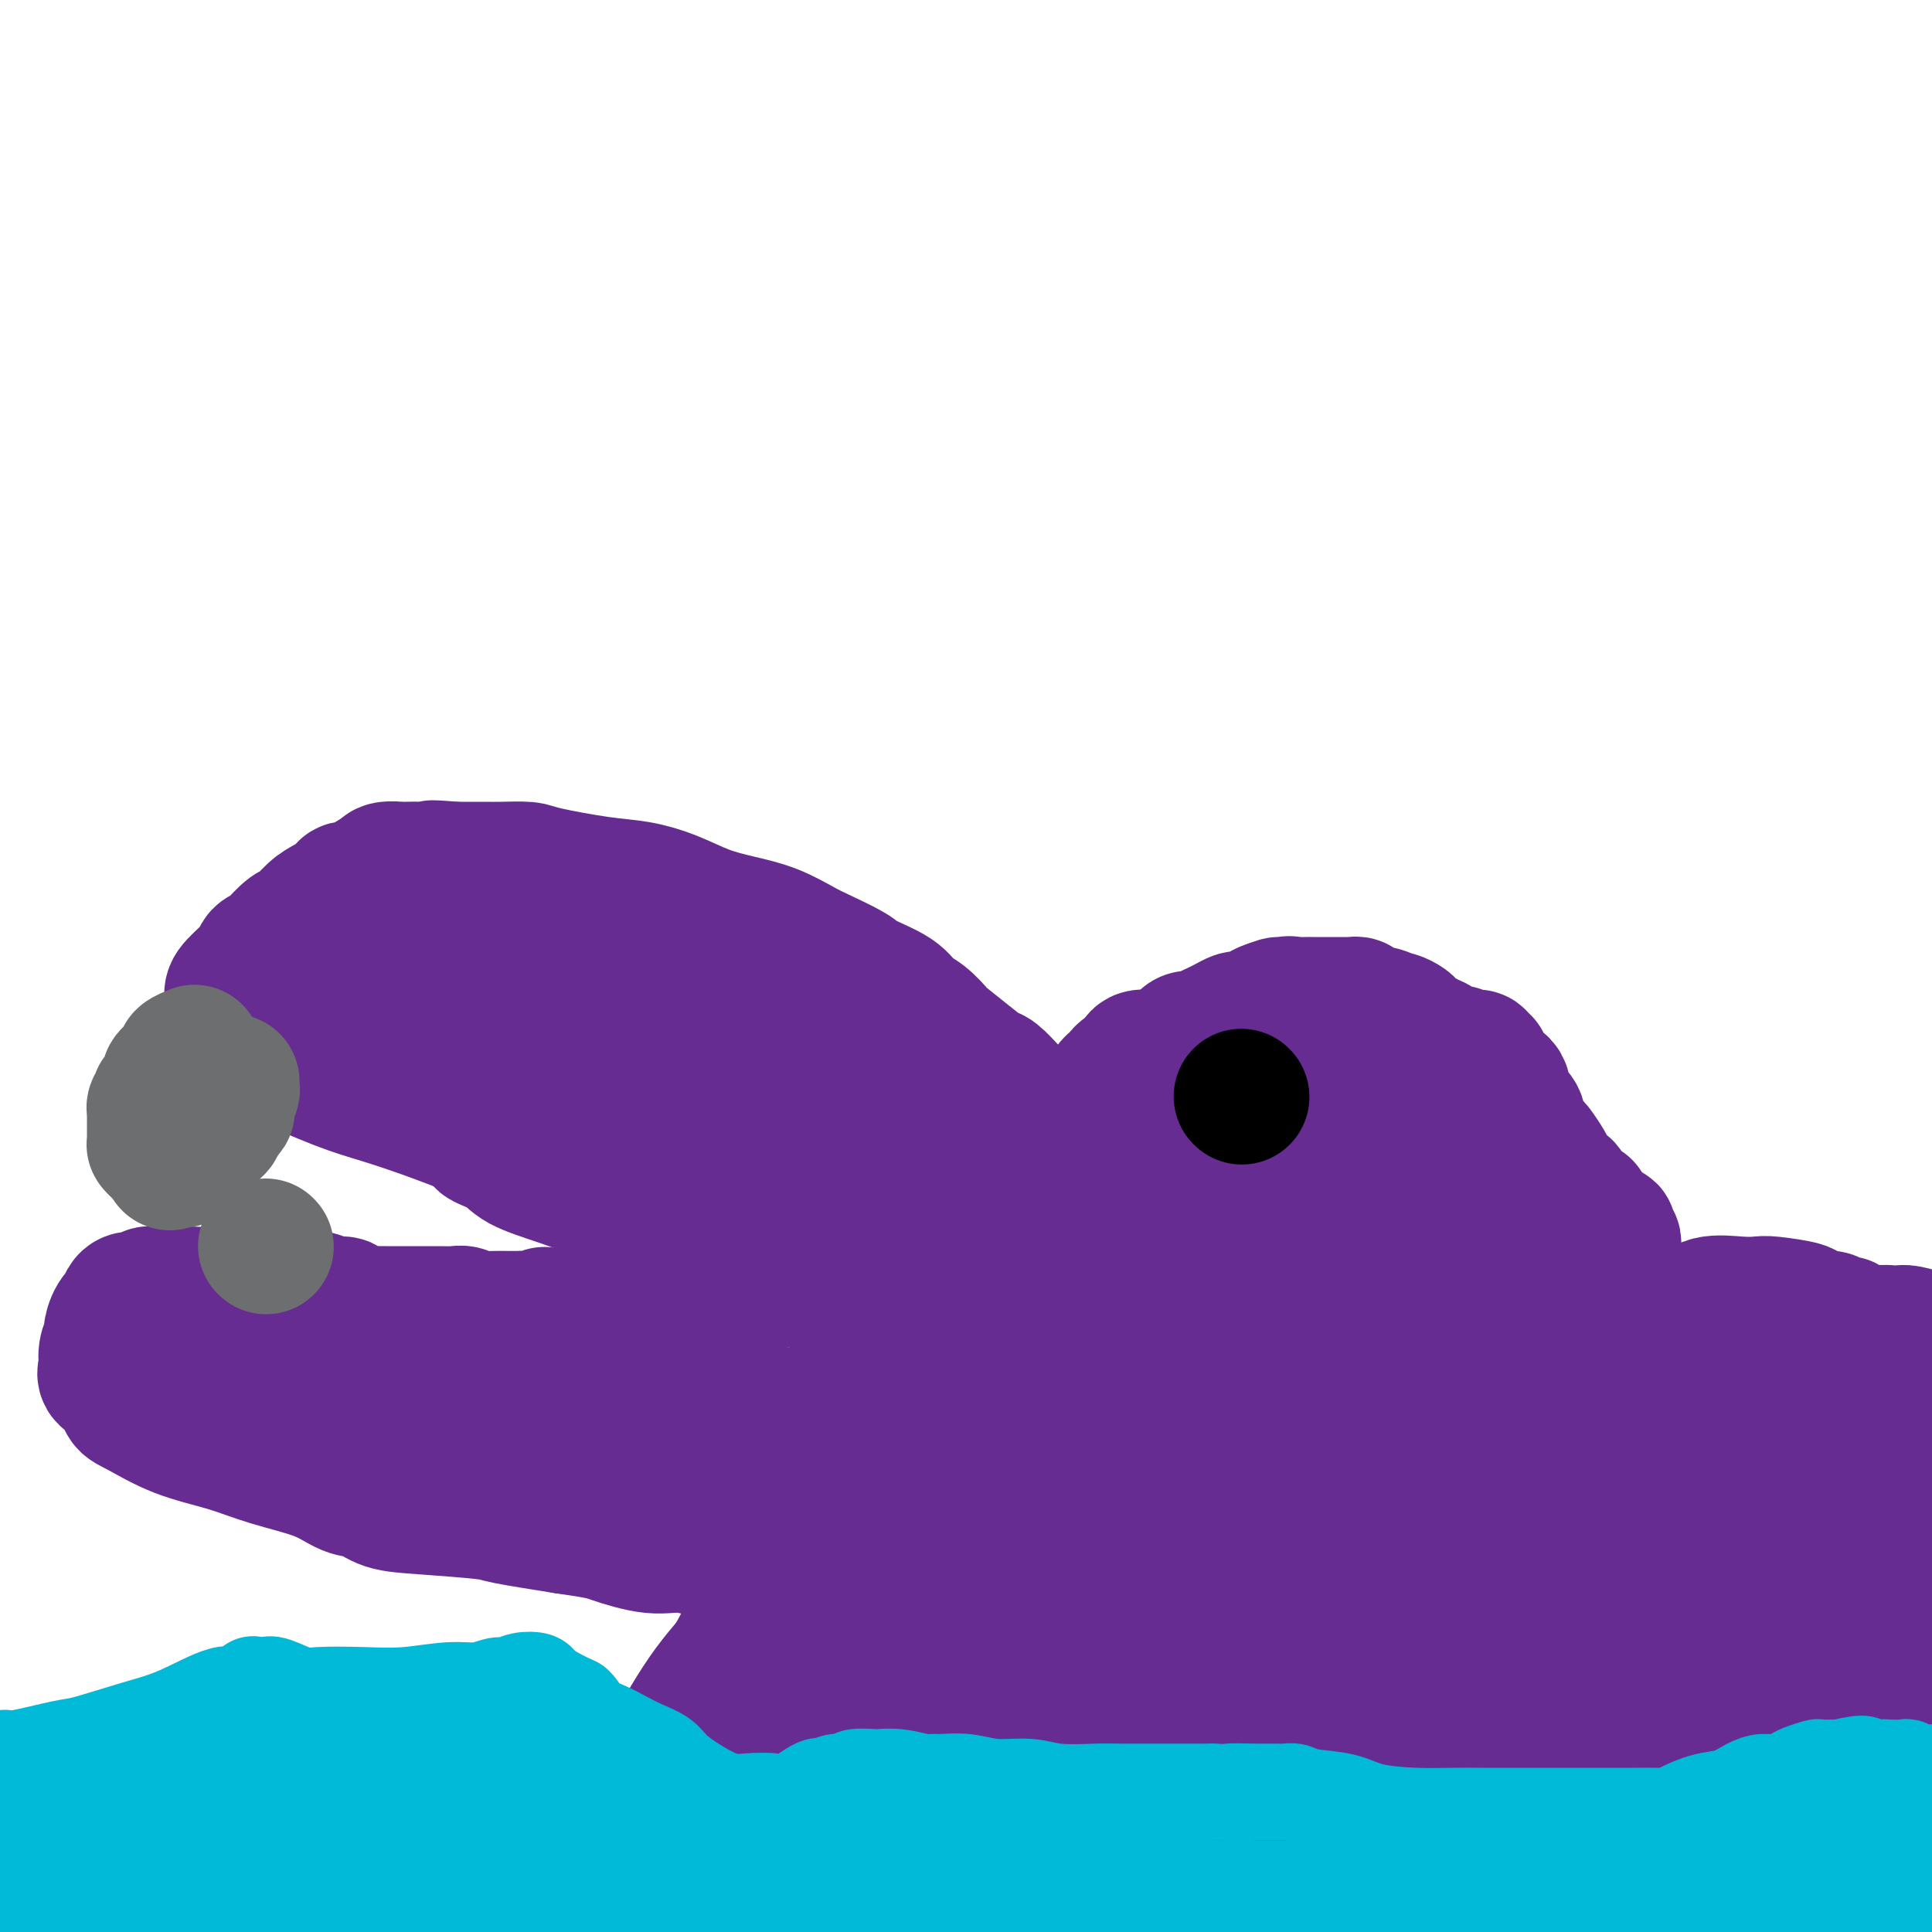 <svg viewBox='0 0 400 400' version='1.1' xmlns='http://www.w3.org/2000/svg' xmlns:xlink='http://www.w3.org/1999/xlink'><g fill='none' stroke='rgb(103,44,145)' stroke-width='28' stroke-linecap='round' stroke-linejoin='round'><path d='M133,392c0.000,-0.360 0.000,-0.720 0,-1c-0.000,-0.280 -0.000,-0.479 0,-1c0.000,-0.521 0.000,-1.365 0,-2c-0.000,-0.635 -0.001,-1.060 0,-2c0.001,-0.940 0.002,-2.396 0,-3c-0.002,-0.604 -0.008,-0.356 0,-1c0.008,-0.644 0.030,-2.180 0,-3c-0.030,-0.820 -0.111,-0.922 0,-2c0.111,-1.078 0.414,-3.131 1,-4c0.586,-0.869 1.456,-0.555 2,-1c0.544,-0.445 0.764,-1.650 1,-3c0.236,-1.350 0.488,-2.847 1,-4c0.512,-1.153 1.283,-1.964 2,-3c0.717,-1.036 1.381,-2.297 2,-3c0.619,-0.703 1.195,-0.848 2,-2c0.805,-1.152 1.840,-3.312 3,-5c1.160,-1.688 2.447,-2.904 3,-4c0.553,-1.096 0.373,-2.074 1,-3c0.627,-0.926 2.062,-1.802 3,-3c0.938,-1.198 1.378,-2.719 2,-4c0.622,-1.281 1.424,-2.323 2,-3c0.576,-0.677 0.924,-0.990 2,-2c1.076,-1.010 2.879,-2.717 4,-4c1.121,-1.283 1.561,-2.141 2,-3'/><path d='M166,326c5.242,-7.547 2.348,-2.913 2,-2c-0.348,0.913 1.849,-1.893 3,-3c1.151,-1.107 1.257,-0.513 2,-1c0.743,-0.487 2.123,-2.055 3,-3c0.877,-0.945 1.250,-1.268 2,-2c0.750,-0.732 1.877,-1.872 3,-3c1.123,-1.128 2.243,-2.245 3,-3c0.757,-0.755 1.152,-1.147 2,-2c0.848,-0.853 2.150,-2.167 3,-3c0.850,-0.833 1.247,-1.185 2,-2c0.753,-0.815 1.863,-2.093 3,-3c1.137,-0.907 2.301,-1.444 4,-2c1.699,-0.556 3.934,-1.130 6,-2c2.066,-0.870 3.963,-2.035 6,-3c2.037,-0.965 4.213,-1.730 6,-2c1.787,-0.270 3.183,-0.047 7,-1c3.817,-0.953 10.053,-3.083 14,-4c3.947,-0.917 5.604,-0.620 8,-1c2.396,-0.380 5.532,-1.438 9,-2c3.468,-0.562 7.269,-0.627 11,-1c3.731,-0.373 7.394,-1.052 11,-2c3.606,-0.948 7.157,-2.163 11,-3c3.843,-0.837 7.977,-1.296 13,-2c5.023,-0.704 10.933,-1.653 15,-2c4.067,-0.347 6.289,-0.094 9,0c2.711,0.094 5.909,0.027 9,0c3.091,-0.027 6.074,-0.016 8,0c1.926,0.016 2.795,0.035 5,0c2.205,-0.035 5.748,-0.125 9,0c3.252,0.125 6.215,0.464 9,1c2.785,0.536 5.393,1.268 8,2'/><path d='M372,275c10.452,0.403 8.083,-0.089 8,0c-0.083,0.089 2.121,0.760 4,1c1.879,0.240 3.432,0.051 5,0c1.568,-0.051 3.152,0.038 4,0c0.848,-0.038 0.959,-0.203 2,0c1.041,0.203 3.012,0.772 4,1c0.988,0.228 0.994,0.114 1,0'/><path d='M399,277c0.300,0.008 0.601,0.016 0,0c-0.601,-0.016 -2.103,-0.056 -3,0c-0.897,0.056 -1.190,0.209 -2,0c-0.810,-0.209 -2.138,-0.778 -3,-1c-0.862,-0.222 -1.257,-0.097 -2,0c-0.743,0.097 -1.834,0.166 -3,0c-1.166,-0.166 -2.408,-0.565 -3,-1c-0.592,-0.435 -0.535,-0.904 -1,-1c-0.465,-0.096 -1.454,0.182 -2,0c-0.546,-0.182 -0.650,-0.823 -1,-1c-0.350,-0.177 -0.946,0.110 -2,0c-1.054,-0.110 -2.565,-0.617 -3,-1c-0.435,-0.383 0.207,-0.640 -1,-1c-1.207,-0.360 -4.264,-0.821 -6,-1c-1.736,-0.179 -2.150,-0.076 -3,0c-0.850,0.076 -2.137,0.124 -4,0c-1.863,-0.124 -4.301,-0.422 -6,0c-1.699,0.422 -2.659,1.563 -4,2c-1.341,0.437 -3.064,0.169 -4,0c-0.936,-0.169 -1.084,-0.239 -2,0c-0.916,0.239 -2.601,0.786 -4,1c-1.399,0.214 -2.512,0.095 -3,0c-0.488,-0.095 -0.352,-0.165 -1,0c-0.648,0.165 -2.079,0.565 -3,1c-0.921,0.435 -1.332,0.903 -2,1c-0.668,0.097 -1.592,-0.179 -2,0c-0.408,0.179 -0.300,0.811 -1,1c-0.700,0.189 -2.207,-0.065 -3,0c-0.793,0.065 -0.872,0.451 -2,1c-1.128,0.549 -3.304,1.263 -5,2c-1.696,0.737 -2.913,1.496 -4,2c-1.087,0.504 -2.043,0.752 -3,1'/><path d='M311,282c-7.237,1.958 -3.830,0.853 -3,1c0.830,0.147 -0.916,1.545 -2,2c-1.084,0.455 -1.504,-0.033 -2,0c-0.496,0.033 -1.068,0.587 -2,1c-0.932,0.413 -2.226,0.685 -3,1c-0.774,0.315 -1.029,0.672 -2,1c-0.971,0.328 -2.658,0.628 -4,1c-1.342,0.372 -2.340,0.817 -3,1c-0.660,0.183 -0.981,0.105 -2,0c-1.019,-0.105 -2.735,-0.236 -4,0c-1.265,0.236 -2.077,0.838 -3,1c-0.923,0.162 -1.956,-0.116 -4,0c-2.044,0.116 -5.099,0.627 -7,1c-1.901,0.373 -2.646,0.610 -4,1c-1.354,0.390 -3.316,0.934 -5,1c-1.684,0.066 -3.091,-0.345 -4,0c-0.909,0.345 -1.320,1.447 -2,2c-0.680,0.553 -1.627,0.556 -3,1c-1.373,0.444 -3.170,1.329 -4,2c-0.830,0.671 -0.694,1.128 -2,2c-1.306,0.872 -4.055,2.159 -5,3c-0.945,0.841 -0.086,1.236 -1,2c-0.914,0.764 -3.599,1.895 -5,3c-1.401,1.105 -1.516,2.182 -2,3c-0.484,0.818 -1.335,1.377 -2,2c-0.665,0.623 -1.142,1.311 -2,2c-0.858,0.689 -2.096,1.381 -3,2c-0.904,0.619 -1.474,1.167 -2,2c-0.526,0.833 -1.007,1.952 -2,3c-0.993,1.048 -2.496,2.024 -4,3'/><path d='M218,326c-6.324,5.550 -2.634,3.425 -2,3c0.634,-0.425 -1.788,0.849 -3,2c-1.212,1.151 -1.213,2.178 -2,3c-0.787,0.822 -2.361,1.438 -3,2c-0.639,0.562 -0.344,1.070 -1,2c-0.656,0.930 -2.262,2.283 -3,3c-0.738,0.717 -0.609,0.799 -2,2c-1.391,1.201 -4.303,3.522 -7,6c-2.697,2.478 -5.181,5.115 -7,7c-1.819,1.885 -2.975,3.019 -4,5c-1.025,1.981 -1.921,4.809 -3,7c-1.079,2.191 -2.341,3.743 -3,5c-0.659,1.257 -0.713,2.218 -1,3c-0.287,0.782 -0.805,1.387 -1,2c-0.195,0.613 -0.066,1.236 0,2c0.066,0.764 0.069,1.669 0,2c-0.069,0.331 -0.211,0.089 0,0c0.211,-0.089 0.775,-0.025 1,0c0.225,0.025 0.113,0.013 0,0'/><path d='M191,325c-0.129,0.216 -0.258,0.433 -1,1c-0.742,0.567 -2.097,1.486 -3,2c-0.903,0.514 -1.354,0.625 -5,3c-3.646,2.375 -10.487,7.014 -15,11c-4.513,3.986 -6.697,7.320 -10,11c-3.303,3.680 -7.723,7.708 -11,12c-3.277,4.292 -5.410,8.849 -7,12c-1.590,3.151 -2.635,4.897 -3,6c-0.365,1.103 -0.048,1.562 0,2c0.048,0.438 -0.171,0.855 0,1c0.171,0.145 0.733,0.019 1,0c0.267,-0.019 0.239,0.071 1,0c0.761,-0.071 2.311,-0.302 3,-1c0.689,-0.698 0.516,-1.862 2,-3c1.484,-1.138 4.626,-2.249 7,-5c2.374,-2.751 3.979,-7.142 6,-11c2.021,-3.858 4.457,-7.185 6,-11c1.543,-3.815 2.195,-8.120 3,-12c0.805,-3.880 1.765,-7.336 3,-11c1.235,-3.664 2.744,-7.534 4,-12c1.256,-4.466 2.258,-9.526 3,-12c0.742,-2.474 1.224,-2.362 1,-2c-0.224,0.362 -1.153,0.973 -2,2c-0.847,1.027 -1.613,2.469 -4,6c-2.387,3.531 -6.396,9.152 -10,15c-3.604,5.848 -6.802,11.924 -10,18'/><path d='M150,347c-5.798,9.857 -7.792,15.000 -10,22c-2.208,7.000 -4.631,15.857 -6,22c-1.369,6.143 -1.685,9.571 -2,13'/><path d='M229,397c-0.650,1.093 -1.299,2.186 0,0c1.299,-2.186 4.548,-7.651 6,-14c1.452,-6.349 1.108,-13.581 0,-18c-1.108,-4.419 -2.981,-6.023 -4,-8c-1.019,-1.977 -1.183,-4.326 -2,-6c-0.817,-1.674 -2.288,-2.674 -3,-4c-0.712,-1.326 -0.665,-2.979 -2,-5c-1.335,-2.021 -4.051,-4.411 -7,-7c-2.949,-2.589 -6.132,-5.377 -9,-8c-2.868,-2.623 -5.423,-5.082 -9,-7c-3.577,-1.918 -8.178,-3.296 -11,-4c-2.822,-0.704 -3.865,-0.733 -5,-1c-1.135,-0.267 -2.362,-0.771 -4,0c-1.638,0.771 -3.688,2.818 -6,5c-2.312,2.182 -4.888,4.500 -8,8c-3.112,3.500 -6.762,8.183 -10,12c-3.238,3.817 -6.063,6.769 -9,11c-2.937,4.231 -5.985,9.743 -7,12c-1.015,2.257 0.001,1.259 0,3c-0.001,1.741 -1.021,6.219 -1,10c0.021,3.781 1.083,6.864 3,10c1.917,3.136 4.691,6.325 8,9c3.309,2.675 7.155,4.838 11,7'/><path d='M198,398c-1.422,1.258 -2.843,2.515 0,0c2.843,-2.515 9.952,-8.804 15,-14c5.048,-5.196 8.036,-9.300 11,-16c2.964,-6.700 5.903,-15.997 7,-22c1.097,-6.003 0.351,-8.711 0,-11c-0.351,-2.289 -0.308,-4.158 -1,-6c-0.692,-1.842 -2.119,-3.657 -3,-5c-0.881,-1.343 -1.215,-2.216 -2,-3c-0.785,-0.784 -2.021,-1.480 -3,-2c-0.979,-0.520 -1.701,-0.863 -3,-1c-1.299,-0.137 -3.177,-0.069 -6,1c-2.823,1.069 -6.592,3.140 -10,5c-3.408,1.860 -6.454,3.509 -10,6c-3.546,2.491 -7.592,5.823 -10,8c-2.408,2.177 -3.177,3.200 -4,4c-0.823,0.800 -1.701,1.376 -2,2c-0.299,0.624 -0.021,1.297 0,2c0.021,0.703 -0.217,1.435 0,2c0.217,0.565 0.888,0.964 2,2c1.112,1.036 2.665,2.709 4,4c1.335,1.291 2.451,2.201 3,3c0.549,0.799 0.532,1.486 1,2c0.468,0.514 1.422,0.855 2,1c0.578,0.145 0.779,0.094 1,0c0.221,-0.094 0.461,-0.231 2,-1c1.539,-0.769 4.376,-2.168 6,-3c1.624,-0.832 2.035,-1.095 2,-1c-0.035,0.095 -0.518,0.547 -1,1'/><path d='M199,356c1.529,-0.602 0.352,-0.107 -1,1c-1.352,1.107 -2.877,2.826 -4,4c-1.123,1.174 -1.843,1.804 -3,3c-1.157,1.196 -2.751,2.958 -4,4c-1.249,1.042 -2.151,1.366 -3,3c-0.849,1.634 -1.643,4.580 -3,7c-1.357,2.420 -3.278,4.314 -4,6c-0.722,1.686 -0.247,3.165 0,4c0.247,0.835 0.264,1.026 0,1c-0.264,-0.026 -0.810,-0.268 0,-1c0.810,-0.732 2.977,-1.954 4,-3c1.023,-1.046 0.902,-1.916 2,-3c1.098,-1.084 3.415,-2.383 5,-3c1.585,-0.617 2.439,-0.554 3,-1c0.561,-0.446 0.830,-1.402 1,-2c0.170,-0.598 0.242,-0.836 0,-1c-0.242,-0.164 -0.799,-0.252 -1,0c-0.201,0.252 -0.048,0.843 0,1c0.048,0.157 -0.011,-0.122 -1,0c-0.989,0.122 -2.907,0.645 -5,1c-2.093,0.355 -4.359,0.543 -8,1c-3.641,0.457 -8.656,1.184 -11,2c-2.344,0.816 -2.016,1.720 -2,2c0.016,0.280 -0.281,-0.063 -1,0c-0.719,0.063 -1.859,0.531 -3,1'/><path d='M160,383c-5.439,1.365 -3.035,0.776 -3,1c0.035,0.224 -2.297,1.261 -4,2c-1.703,0.739 -2.775,1.179 -3,1c-0.225,-0.179 0.399,-0.978 1,-1c0.601,-0.022 1.179,0.734 4,-1c2.821,-1.734 7.885,-5.959 12,-10c4.115,-4.041 7.281,-7.898 10,-11c2.719,-3.102 4.992,-5.449 9,-8c4.008,-2.551 9.752,-5.307 13,-7c3.248,-1.693 3.999,-2.323 5,-3c1.001,-0.677 2.250,-1.400 3,-2c0.750,-0.600 1.001,-1.078 2,-2c0.999,-0.922 2.747,-2.288 4,-3c1.253,-0.712 2.010,-0.771 4,-3c1.990,-2.229 5.213,-6.629 7,-10c1.787,-3.371 2.139,-5.713 3,-8c0.861,-2.287 2.232,-4.518 3,-6c0.768,-1.482 0.934,-2.214 1,-3c0.066,-0.786 0.033,-1.624 0,-2c-0.033,-0.376 -0.067,-0.289 0,-1c0.067,-0.711 0.234,-2.222 0,-3c-0.234,-0.778 -0.871,-0.825 -1,-1c-0.129,-0.175 0.249,-0.479 0,-1c-0.249,-0.521 -1.124,-1.261 -2,-2'/><path d='M228,299c-0.869,-1.727 -1.543,-1.044 -2,-1c-0.457,0.044 -0.698,-0.552 -1,-1c-0.302,-0.448 -0.666,-0.748 -1,-1c-0.334,-0.252 -0.637,-0.457 -1,0c-0.363,0.457 -0.784,1.576 -1,2c-0.216,0.424 -0.226,0.152 -1,1c-0.774,0.848 -2.313,2.814 -4,6c-1.687,3.186 -3.524,7.592 -5,11c-1.476,3.408 -2.591,5.818 -4,11c-1.409,5.182 -3.112,13.136 -4,18c-0.888,4.864 -0.960,6.639 -1,9c-0.040,2.361 -0.047,5.309 0,7c0.047,1.691 0.149,2.127 1,3c0.851,0.873 2.452,2.184 3,3c0.548,0.816 0.042,1.137 1,2c0.958,0.863 3.378,2.268 5,3c1.622,0.732 2.445,0.790 4,1c1.555,0.210 3.843,0.571 5,0c1.157,-0.571 1.184,-2.075 2,-3c0.816,-0.925 2.423,-1.272 4,-3c1.577,-1.728 3.125,-4.839 5,-8c1.875,-3.161 4.078,-6.374 6,-10c1.922,-3.626 3.565,-7.666 6,-11c2.435,-3.334 5.664,-5.960 8,-9c2.336,-3.040 3.781,-6.492 6,-10c2.219,-3.508 5.213,-7.072 7,-9c1.787,-1.928 2.368,-2.221 3,-3c0.632,-0.779 1.314,-2.044 2,-3c0.686,-0.956 1.377,-1.604 2,-2c0.623,-0.396 1.178,-0.542 2,-1c0.822,-0.458 1.911,-1.229 3,-2'/><path d='M278,299c5.471,-6.271 2.649,-2.450 2,-1c-0.649,1.450 0.874,0.528 2,0c1.126,-0.528 1.856,-0.662 3,0c1.144,0.662 2.704,2.121 4,3c1.296,0.879 2.329,1.179 3,2c0.671,0.821 0.980,2.165 2,3c1.020,0.835 2.749,1.163 4,2c1.251,0.837 2.022,2.185 3,3c0.978,0.815 2.164,1.098 4,2c1.836,0.902 4.323,2.423 6,3c1.677,0.577 2.543,0.210 3,0c0.457,-0.210 0.506,-0.262 1,0c0.494,0.262 1.433,0.838 2,1c0.567,0.162 0.760,-0.089 1,0c0.240,0.089 0.525,0.519 0,1c-0.525,0.481 -1.861,1.012 -4,2c-2.139,0.988 -5.080,2.433 -8,4c-2.920,1.567 -5.818,3.254 -9,5c-3.182,1.746 -6.646,3.549 -10,5c-3.354,1.451 -6.597,2.548 -10,4c-3.403,1.452 -6.967,3.259 -10,5c-3.033,1.741 -5.534,3.417 -7,4c-1.466,0.583 -1.895,0.075 -3,1c-1.105,0.925 -2.884,3.284 -4,5c-1.116,1.716 -1.567,2.790 -2,4c-0.433,1.210 -0.847,2.557 -1,3c-0.153,0.443 -0.044,-0.016 0,0c0.044,0.016 0.022,0.508 0,1'/><path d='M250,361c-0.967,2.135 0.115,0.973 2,0c1.885,-0.973 4.574,-1.758 8,-3c3.426,-1.242 7.588,-2.940 11,-5c3.412,-2.060 6.074,-4.482 10,-8c3.926,-3.518 9.115,-8.131 12,-11c2.885,-2.869 3.466,-3.995 4,-5c0.534,-1.005 1.021,-1.890 2,-3c0.979,-1.110 2.448,-2.447 3,-4c0.552,-1.553 0.185,-3.323 0,-5c-0.185,-1.677 -0.190,-3.261 0,-5c0.190,-1.739 0.574,-3.633 0,-5c-0.574,-1.367 -2.105,-2.208 -3,-3c-0.895,-0.792 -1.153,-1.536 -2,-2c-0.847,-0.464 -2.284,-0.647 -4,-1c-1.716,-0.353 -3.710,-0.877 -5,-1c-1.290,-0.123 -1.877,0.154 -4,1c-2.123,0.846 -5.781,2.262 -9,4c-3.219,1.738 -6.000,3.798 -9,6c-3.000,2.202 -6.220,4.546 -9,7c-2.780,2.454 -5.121,5.016 -7,9c-1.879,3.984 -3.298,9.388 -4,13c-0.702,3.612 -0.689,5.430 0,7c0.689,1.570 2.055,2.892 4,5c1.945,2.108 4.470,5.003 8,7c3.530,1.997 8.065,3.097 13,4c4.935,0.903 10.269,1.611 15,2c4.731,0.389 8.859,0.461 12,0c3.141,-0.461 5.296,-1.453 9,-4c3.704,-2.547 8.959,-6.647 12,-10c3.041,-3.353 3.869,-5.958 5,-9c1.131,-3.042 2.566,-6.521 4,-10'/><path d='M328,332c1.959,-4.281 2.356,-5.485 3,-7c0.644,-1.515 1.535,-3.341 2,-5c0.465,-1.659 0.503,-3.149 1,-4c0.497,-0.851 1.454,-1.061 2,-2c0.546,-0.939 0.680,-2.608 1,-4c0.320,-1.392 0.825,-2.508 1,-3c0.175,-0.492 0.019,-0.359 0,-1c-0.019,-0.641 0.097,-2.056 0,-3c-0.097,-0.944 -0.408,-1.418 -1,-2c-0.592,-0.582 -1.464,-1.272 -2,-2c-0.536,-0.728 -0.735,-1.494 -2,-2c-1.265,-0.506 -3.597,-0.753 -5,-1c-1.403,-0.247 -1.876,-0.495 -4,0c-2.124,0.495 -5.899,1.732 -8,3c-2.101,1.268 -2.528,2.569 -4,4c-1.472,1.431 -3.990,2.994 -7,6c-3.010,3.006 -6.512,7.455 -9,11c-2.488,3.545 -3.963,6.187 -5,9c-1.037,2.813 -1.636,5.796 -2,9c-0.364,3.204 -0.492,6.627 0,9c0.492,2.373 1.603,3.694 2,5c0.397,1.306 0.078,2.596 3,4c2.922,1.404 9.084,2.920 14,4c4.916,1.080 8.587,1.723 12,2c3.413,0.277 6.568,0.189 10,0c3.432,-0.189 7.140,-0.478 10,-1c2.860,-0.522 4.871,-1.278 7,-2c2.129,-0.722 4.375,-1.410 6,-3c1.625,-1.590 2.630,-4.082 4,-9c1.370,-4.918 3.106,-12.262 4,-17c0.894,-4.738 0.947,-6.869 1,-9'/><path d='M362,321c0.356,-5.784 -1.255,-7.244 -2,-9c-0.745,-1.756 -0.625,-3.807 -1,-5c-0.375,-1.193 -1.245,-1.528 -2,-2c-0.755,-0.472 -1.395,-1.082 -2,-2c-0.605,-0.918 -1.176,-2.143 -2,-3c-0.824,-0.857 -1.900,-1.344 -5,-2c-3.100,-0.656 -8.225,-1.481 -12,-2c-3.775,-0.519 -6.199,-0.733 -9,-1c-2.801,-0.267 -5.980,-0.589 -9,0c-3.020,0.589 -5.880,2.087 -9,3c-3.120,0.913 -6.498,1.241 -9,2c-2.502,0.759 -4.127,1.949 -6,3c-1.873,1.051 -3.993,1.962 -6,3c-2.007,1.038 -3.901,2.203 -7,6c-3.099,3.797 -7.402,10.227 -10,15c-2.598,4.773 -3.492,7.888 -4,11c-0.508,3.112 -0.630,6.220 0,9c0.630,2.780 2.011,5.233 4,8c1.989,2.767 4.585,5.847 8,8c3.415,2.153 7.648,3.377 13,4c5.352,0.623 11.823,0.644 18,0c6.177,-0.644 12.061,-1.953 17,-3c4.939,-1.047 8.935,-1.831 12,-4c3.065,-2.169 5.200,-5.721 7,-9c1.800,-3.279 3.266,-6.283 4,-9c0.734,-2.717 0.738,-5.145 1,-7c0.262,-1.855 0.783,-3.135 0,-5c-0.783,-1.865 -2.870,-4.314 -4,-6c-1.130,-1.686 -1.304,-2.608 -2,-4c-0.696,-1.392 -1.913,-3.255 -3,-4c-1.087,-0.745 -2.043,-0.373 -3,0'/><path d='M339,316c-1.270,-0.722 -1.445,-0.527 -2,0c-0.555,0.527 -1.491,1.387 -2,2c-0.509,0.613 -0.592,0.979 -2,2c-1.408,1.021 -4.142,2.697 -6,4c-1.858,1.303 -2.839,2.234 -4,3c-1.161,0.766 -2.501,1.367 -3,2c-0.499,0.633 -0.158,1.297 -1,2c-0.842,0.703 -2.866,1.445 -4,3c-1.134,1.555 -1.376,3.922 -2,6c-0.624,2.078 -1.630,3.865 -2,5c-0.370,1.135 -0.104,1.616 0,2c0.104,0.384 0.048,0.669 0,1c-0.048,0.331 -0.087,0.706 0,1c0.087,0.294 0.299,0.507 1,0c0.701,-0.507 1.889,-1.734 3,-2c1.111,-0.266 2.145,0.431 3,0c0.855,-0.431 1.531,-1.989 2,-3c0.469,-1.011 0.729,-1.476 1,-2c0.271,-0.524 0.551,-1.107 0,-2c-0.551,-0.893 -1.932,-2.094 -3,-3c-1.068,-0.906 -1.821,-1.516 -4,-2c-2.179,-0.484 -5.782,-0.841 -8,-1c-2.218,-0.159 -3.050,-0.120 -4,0c-0.950,0.120 -2.017,0.322 -2,0c0.017,-0.322 1.118,-1.169 4,-3c2.882,-1.831 7.545,-4.647 13,-7c5.455,-2.353 11.701,-4.244 17,-6c5.299,-1.756 9.649,-3.378 14,-5'/><path d='M348,313c10.273,-4.047 13.957,-5.165 16,-6c2.043,-0.835 2.446,-1.387 3,-2c0.554,-0.613 1.260,-1.287 2,-2c0.740,-0.713 1.516,-1.463 2,-2c0.484,-0.537 0.677,-0.860 1,-1c0.323,-0.140 0.776,-0.098 1,0c0.224,0.098 0.220,0.254 1,1c0.780,0.746 2.346,2.084 3,3c0.654,0.916 0.398,1.409 1,2c0.602,0.591 2.063,1.281 3,2c0.937,0.719 1.349,1.469 2,2c0.651,0.531 1.543,0.844 2,1c0.457,0.156 0.481,0.154 1,0c0.519,-0.154 1.532,-0.460 2,-1c0.468,-0.540 0.391,-1.313 1,-2c0.609,-0.687 1.906,-1.287 3,-2c1.094,-0.713 1.987,-1.538 3,-2c1.013,-0.462 2.147,-0.561 3,-1c0.853,-0.439 1.427,-1.220 2,-2'/><path d='M399,290c0.707,0.002 1.413,0.003 0,0c-1.413,-0.003 -4.946,-0.011 -8,0c-3.054,0.011 -5.629,0.042 -8,0c-2.371,-0.042 -4.537,-0.155 -7,0c-2.463,0.155 -5.224,0.580 -8,1c-2.776,0.420 -5.568,0.835 -8,1c-2.432,0.165 -4.503,0.079 -6,0c-1.497,-0.079 -2.420,-0.150 -3,0c-0.580,0.150 -0.819,0.523 0,1c0.819,0.477 2.695,1.059 4,2c1.305,0.941 2.041,2.242 5,4c2.959,1.758 8.143,3.973 14,6c5.857,2.027 12.388,3.865 17,5c4.612,1.135 7.306,1.568 10,2'/><path d='M395,317c0.818,0.114 1.637,0.228 0,0c-1.637,-0.228 -5.729,-0.799 -9,-1c-3.271,-0.201 -5.720,-0.034 -9,0c-3.280,0.034 -7.390,-0.065 -9,0c-1.610,0.065 -0.720,0.295 -1,1c-0.280,0.705 -1.731,1.886 -3,4c-1.269,2.114 -2.358,5.161 -3,8c-0.642,2.839 -0.838,5.471 -1,7c-0.162,1.529 -0.290,1.954 0,3c0.290,1.046 0.998,2.712 2,4c1.002,1.288 2.300,2.198 4,3c1.700,0.802 3.803,1.495 6,2c2.197,0.505 4.487,0.823 6,1c1.513,0.177 2.250,0.213 3,0c0.750,-0.213 1.515,-0.676 2,-1c0.485,-0.324 0.690,-0.509 1,-1c0.310,-0.491 0.724,-1.287 1,-2c0.276,-0.713 0.415,-1.344 1,-2c0.585,-0.656 1.616,-1.338 2,-2c0.384,-0.662 0.120,-1.304 0,-2c-0.120,-0.696 -0.095,-1.445 0,-2c0.095,-0.555 0.261,-0.916 0,-1c-0.261,-0.084 -0.947,0.108 -2,0c-1.053,-0.108 -2.471,-0.517 -6,0c-3.529,0.517 -9.167,1.959 -12,3c-2.833,1.041 -2.861,1.682 -3,2c-0.139,0.318 -0.388,0.315 -1,1c-0.612,0.685 -1.587,2.060 -2,3c-0.413,0.940 -0.265,1.445 0,2c0.265,0.555 0.647,1.158 2,2c1.353,0.842 3.676,1.921 6,3'/><path d='M370,352c2.234,1.294 3.820,1.030 5,1c1.180,-0.030 1.956,0.174 3,0c1.044,-0.174 2.357,-0.725 3,-1c0.643,-0.275 0.617,-0.272 1,-1c0.383,-0.728 1.174,-2.185 2,-3c0.826,-0.815 1.686,-0.988 2,-2c0.314,-1.012 0.080,-2.862 0,-4c-0.080,-1.138 -0.008,-1.563 0,-2c0.008,-0.437 -0.049,-0.885 0,-1c0.049,-0.115 0.205,0.105 0,0c-0.205,-0.105 -0.772,-0.534 -4,1c-3.228,1.534 -9.117,5.031 -12,7c-2.883,1.969 -2.762,2.410 -4,4c-1.238,1.590 -3.837,4.329 -5,7c-1.163,2.671 -0.892,5.275 -1,8c-0.108,2.725 -0.596,5.572 -1,7c-0.404,1.428 -0.723,1.438 1,2c1.723,0.562 5.487,1.675 8,2c2.513,0.325 3.773,-0.138 5,-1c1.227,-0.862 2.419,-2.124 3,-3c0.581,-0.876 0.549,-1.365 1,-2c0.451,-0.635 1.384,-1.414 2,-2c0.616,-0.586 0.916,-0.979 1,-2c0.084,-1.021 -0.048,-2.672 0,-3c0.048,-0.328 0.278,0.665 0,0c-0.278,-0.665 -1.062,-2.989 -2,-4c-0.938,-1.011 -2.030,-0.710 -3,0c-0.970,0.710 -1.817,1.830 -3,3c-1.183,1.170 -2.703,2.392 -4,4c-1.297,1.608 -2.371,3.602 -3,6c-0.629,2.398 -0.815,5.199 -1,8'/><path d='M364,381c-0.745,3.027 -0.608,3.593 0,5c0.608,1.407 1.687,3.655 3,5c1.313,1.345 2.862,1.786 4,2c1.138,0.214 1.867,0.201 3,0c1.133,-0.201 2.670,-0.589 5,-2c2.330,-1.411 5.451,-3.843 7,-5c1.549,-1.157 1.525,-1.039 2,-2c0.475,-0.961 1.449,-3.002 2,-4c0.551,-0.998 0.679,-0.952 1,-2c0.321,-1.048 0.833,-3.190 0,-5c-0.833,-1.810 -3.013,-3.288 -4,-4c-0.987,-0.712 -0.783,-0.659 -1,-1c-0.217,-0.341 -0.856,-1.077 -2,-1c-1.144,0.077 -2.793,0.968 -4,2c-1.207,1.032 -1.974,2.205 -3,3c-1.026,0.795 -2.313,1.210 -3,2c-0.687,0.790 -0.773,1.953 -1,3c-0.227,1.047 -0.594,1.977 0,3c0.594,1.023 2.148,2.138 4,3c1.852,0.862 4.003,1.470 5,2c0.997,0.530 0.839,0.982 2,1c1.161,0.018 3.641,-0.396 5,-1c1.359,-0.604 1.598,-1.396 3,-4c1.402,-2.604 3.969,-7.018 5,-10c1.031,-2.982 0.527,-4.532 0,-7c-0.527,-2.468 -1.078,-5.855 -2,-8c-0.922,-2.145 -2.216,-3.049 -3,-4c-0.784,-0.951 -1.057,-1.948 -2,-3c-0.943,-1.052 -2.555,-2.158 -4,-3c-1.445,-0.842 -2.722,-1.421 -4,-2'/><path d='M382,344c-2.309,-1.816 -1.580,-0.354 -2,0c-0.420,0.354 -1.989,-0.398 -3,0c-1.011,0.398 -1.464,1.948 -2,3c-0.536,1.052 -1.156,1.607 -2,4c-0.844,2.393 -1.912,6.624 -2,10c-0.088,3.376 0.805,5.896 2,9c1.195,3.104 2.691,6.793 5,9c2.309,2.207 5.431,2.931 8,4c2.569,1.069 4.585,2.482 6,3c1.415,0.518 2.229,0.140 3,0c0.771,-0.140 1.498,-0.042 2,0c0.502,0.042 0.779,0.027 1,0c0.221,-0.027 0.386,-0.066 0,0c-0.386,0.066 -1.322,0.238 -2,1c-0.678,0.762 -1.099,2.113 -2,3c-0.901,0.887 -2.283,1.309 -3,2c-0.717,0.691 -0.770,1.649 -1,2c-0.230,0.351 -0.639,0.094 -1,0c-0.361,-0.094 -0.675,-0.027 -1,0c-0.325,0.027 -0.663,0.013 -1,0'/><path d='M387,394c-1.818,1.343 -0.865,0.700 -1,0c-0.135,-0.700 -1.360,-1.457 -3,-2c-1.640,-0.543 -3.695,-0.872 -5,-1c-1.305,-0.128 -1.862,-0.055 -3,0c-1.138,0.055 -2.859,0.091 -5,0c-2.141,-0.091 -4.702,-0.308 -8,0c-3.298,0.308 -7.333,1.140 -10,2c-2.667,0.860 -3.965,1.747 -7,2c-3.035,0.253 -7.806,-0.128 -11,0c-3.194,0.128 -4.811,0.767 -7,1c-2.189,0.233 -4.950,0.061 -8,0c-3.050,-0.061 -6.390,-0.012 -9,0c-2.610,0.012 -4.490,-0.012 -7,0c-2.510,0.012 -5.651,0.059 -7,0c-1.349,-0.059 -0.907,-0.226 -1,0c-0.093,0.226 -0.721,0.845 -2,1c-1.279,0.155 -3.209,-0.155 -4,0c-0.791,0.155 -0.444,0.773 -1,1c-0.556,0.227 -2.016,0.061 -3,0c-0.984,-0.061 -1.491,-0.017 -3,0c-1.509,0.017 -4.021,0.005 -6,0c-1.979,-0.005 -3.426,-0.005 -5,0c-1.574,0.005 -3.274,0.016 -4,0c-0.726,-0.016 -0.478,-0.057 -1,0c-0.522,0.057 -1.815,0.212 -3,0c-1.185,-0.212 -2.260,-0.792 -3,-1c-0.740,-0.208 -1.143,-0.045 -2,0c-0.857,0.045 -2.168,-0.029 -3,0c-0.832,0.029 -1.186,0.162 -2,0c-0.814,-0.162 -2.090,-0.618 -3,-1c-0.910,-0.382 -1.455,-0.691 -2,-1'/><path d='M248,395c-5.849,-0.471 -1.973,-0.150 -1,0c0.973,0.150 -0.958,0.127 -2,0c-1.042,-0.127 -1.194,-0.358 -2,-1c-0.806,-0.642 -2.267,-1.697 -3,-2c-0.733,-0.303 -0.739,0.144 -1,0c-0.261,-0.144 -0.778,-0.881 -1,-1c-0.222,-0.119 -0.148,0.378 0,0c0.148,-0.378 0.372,-1.631 2,-3c1.628,-1.369 4.662,-2.855 8,-4c3.338,-1.145 6.980,-1.951 10,-3c3.020,-1.049 5.418,-2.343 9,-3c3.582,-0.657 8.346,-0.678 12,-1c3.654,-0.322 6.196,-0.946 9,-1c2.804,-0.054 5.870,0.462 9,1c3.130,0.538 6.326,1.097 9,2c2.674,0.903 4.828,2.151 9,3c4.172,0.849 10.364,1.299 14,2c3.636,0.701 4.716,1.652 6,2c1.284,0.348 2.771,0.092 4,0c1.229,-0.092 2.201,-0.022 3,0c0.799,0.022 1.425,-0.005 2,0c0.575,0.005 1.099,0.043 2,0c0.901,-0.043 2.178,-0.166 3,-1c0.822,-0.834 1.189,-2.378 2,-3c0.811,-0.622 2.064,-0.321 3,-1c0.936,-0.679 1.553,-2.337 2,-3c0.447,-0.663 0.723,-0.332 1,0'/><path d='M357,378c1.333,-1.167 0.667,-0.583 0,0'/><path d='M258,289c0.340,0.002 0.679,0.004 1,0c0.321,-0.004 0.622,-0.016 1,0c0.378,0.016 0.833,0.058 1,0c0.167,-0.058 0.047,-0.218 0,-1c-0.047,-0.782 -0.020,-2.188 0,-3c0.020,-0.812 0.034,-1.031 0,-2c-0.034,-0.969 -0.115,-2.687 -1,-4c-0.885,-1.313 -2.573,-2.220 -3,-3c-0.427,-0.780 0.406,-1.432 0,-2c-0.406,-0.568 -2.051,-1.052 -3,-2c-0.949,-0.948 -1.203,-2.361 -2,-3c-0.797,-0.639 -2.138,-0.506 -3,-1c-0.862,-0.494 -1.245,-1.615 -2,-3c-0.755,-1.385 -1.882,-3.032 -3,-4c-1.118,-0.968 -2.228,-1.256 -3,-2c-0.772,-0.744 -1.207,-1.942 -2,-3c-0.793,-1.058 -1.945,-1.974 -3,-3c-1.055,-1.026 -2.015,-2.161 -3,-3c-0.985,-0.839 -1.996,-1.383 -3,-2c-1.004,-0.617 -2.002,-1.309 -3,-2'/><path d='M227,246c-5.131,-5.644 -1.458,-3.255 -1,-3c0.458,0.255 -2.300,-1.626 -4,-3c-1.700,-1.374 -2.343,-2.241 -3,-3c-0.657,-0.759 -1.330,-1.409 -2,-2c-0.670,-0.591 -1.338,-1.122 -2,-2c-0.662,-0.878 -1.317,-2.104 -2,-3c-0.683,-0.896 -1.395,-1.463 -2,-2c-0.605,-0.537 -1.105,-1.045 -2,-2c-0.895,-0.955 -2.185,-2.358 -3,-3c-0.815,-0.642 -1.155,-0.522 -2,-1c-0.845,-0.478 -2.194,-1.555 -4,-3c-1.806,-1.445 -4.069,-3.257 -5,-4c-0.931,-0.743 -0.529,-0.415 -1,-1c-0.471,-0.585 -1.813,-2.081 -3,-3c-1.187,-0.919 -2.219,-1.261 -3,-2c-0.781,-0.739 -1.312,-1.873 -3,-3c-1.688,-1.127 -4.532,-2.245 -6,-3c-1.468,-0.755 -1.559,-1.147 -3,-2c-1.441,-0.853 -4.231,-2.167 -6,-3c-1.769,-0.833 -2.515,-1.185 -4,-2c-1.485,-0.815 -3.707,-2.092 -6,-3c-2.293,-0.908 -4.655,-1.447 -7,-2c-2.345,-0.553 -4.674,-1.121 -7,-2c-2.326,-0.879 -4.651,-2.067 -7,-3c-2.349,-0.933 -4.722,-1.609 -7,-2c-2.278,-0.391 -4.459,-0.497 -8,-1c-3.541,-0.503 -8.440,-1.403 -11,-2c-2.560,-0.597 -2.779,-0.892 -4,-1c-1.221,-0.108 -3.444,-0.029 -5,0c-1.556,0.029 -2.445,0.008 -4,0c-1.555,-0.008 -3.778,-0.004 -6,0'/><path d='M94,180c-6.727,-0.619 -4.545,-0.167 -4,0c0.545,0.167 -0.546,0.048 -2,0c-1.454,-0.048 -3.272,-0.025 -4,0c-0.728,0.025 -0.368,0.053 -1,0c-0.632,-0.053 -2.257,-0.187 -3,0c-0.743,0.187 -0.603,0.693 -1,1c-0.397,0.307 -1.331,0.414 -2,1c-0.669,0.586 -1.074,1.650 -2,2c-0.926,0.350 -2.374,-0.014 -3,0c-0.626,0.014 -0.431,0.407 -1,1c-0.569,0.593 -1.900,1.385 -3,2c-1.100,0.615 -1.967,1.054 -3,2c-1.033,0.946 -2.232,2.400 -3,3c-0.768,0.600 -1.106,0.347 -2,1c-0.894,0.653 -2.345,2.213 -3,3c-0.655,0.787 -0.515,0.802 -1,1c-0.485,0.198 -1.594,0.579 -2,1c-0.406,0.421 -0.108,0.880 -1,2c-0.892,1.120 -2.974,2.900 -4,4c-1.026,1.100 -0.997,1.520 -1,2c-0.003,0.480 -0.038,1.021 0,2c0.038,0.979 0.148,2.395 0,3c-0.148,0.605 -0.555,0.399 0,1c0.555,0.601 2.073,2.008 3,3c0.927,0.992 1.263,1.567 2,2c0.737,0.433 1.874,0.724 5,2c3.126,1.276 8.240,3.538 12,5c3.760,1.462 6.166,2.124 9,3c2.834,0.876 6.095,1.964 9,3c2.905,1.036 5.452,2.018 8,3'/><path d='M96,233c7.353,3.072 4.236,2.751 4,3c-0.236,0.249 2.409,1.066 4,2c1.591,0.934 2.127,1.983 4,3c1.873,1.017 5.084,2.001 8,3c2.916,0.999 5.539,2.011 8,3c2.461,0.989 4.760,1.953 7,3c2.240,1.047 4.422,2.175 6,3c1.578,0.825 2.553,1.347 4,2c1.447,0.653 3.365,1.436 5,2c1.635,0.564 2.988,0.910 5,2c2.012,1.090 4.682,2.925 7,4c2.318,1.075 4.284,1.389 7,2c2.716,0.611 6.182,1.518 10,3c3.818,1.482 7.990,3.538 11,5c3.010,1.462 4.859,2.331 7,3c2.141,0.669 4.573,1.139 6,2c1.427,0.861 1.848,2.113 3,3c1.152,0.887 3.036,1.408 4,2c0.964,0.592 1.006,1.254 2,2c0.994,0.746 2.938,1.576 4,2c1.062,0.424 1.243,0.442 2,1c0.757,0.558 2.089,1.656 3,2c0.911,0.344 1.400,-0.065 2,0c0.600,0.065 1.310,0.606 2,1c0.690,0.394 1.359,0.641 2,1c0.641,0.359 1.252,0.830 2,1c0.748,0.170 1.631,0.040 2,0c0.369,-0.040 0.223,0.010 1,0c0.777,-0.010 2.479,-0.080 3,0c0.521,0.080 -0.137,0.308 0,0c0.137,-0.308 1.068,-1.154 2,-2'/><path d='M233,291c2.703,-0.160 1.462,-1.058 1,-2c-0.462,-0.942 -0.144,-1.926 0,-3c0.144,-1.074 0.115,-2.237 0,-3c-0.115,-0.763 -0.315,-1.126 -1,-2c-0.685,-0.874 -1.854,-2.258 -2,-3c-0.146,-0.742 0.731,-0.841 0,-2c-0.731,-1.159 -3.071,-3.378 -4,-4c-0.929,-0.622 -0.446,0.354 -1,0c-0.554,-0.354 -2.145,-2.039 -3,-3c-0.855,-0.961 -0.973,-1.198 -2,-2c-1.027,-0.802 -2.962,-2.170 -4,-3c-1.038,-0.830 -1.180,-1.122 -2,-2c-0.820,-0.878 -2.317,-2.343 -3,-3c-0.683,-0.657 -0.552,-0.508 -1,-1c-0.448,-0.492 -1.475,-1.625 -3,-3c-1.525,-1.375 -3.550,-2.991 -5,-4c-1.450,-1.009 -2.327,-1.410 -3,-2c-0.673,-0.590 -1.142,-1.369 -2,-2c-0.858,-0.631 -2.105,-1.114 -3,-2c-0.895,-0.886 -1.437,-2.177 -2,-3c-0.563,-0.823 -1.147,-1.179 -2,-2c-0.853,-0.821 -1.977,-2.107 -3,-3c-1.023,-0.893 -1.946,-1.394 -3,-2c-1.054,-0.606 -2.238,-1.317 -3,-2c-0.762,-0.683 -1.103,-1.336 -2,-2c-0.897,-0.664 -2.351,-1.337 -3,-2c-0.649,-0.663 -0.491,-1.316 -1,-2c-0.509,-0.684 -1.683,-1.400 -3,-2c-1.317,-0.600 -2.778,-1.085 -4,-2c-1.222,-0.915 -2.206,-2.262 -3,-3c-0.794,-0.738 -1.397,-0.869 -2,-1'/><path d='M164,219c-10.575,-9.130 -5.512,-5.454 -4,-4c1.512,1.454 -0.528,0.685 -2,0c-1.472,-0.685 -2.377,-1.288 -3,-2c-0.623,-0.712 -0.963,-1.535 -2,-2c-1.037,-0.465 -2.772,-0.573 -4,-1c-1.228,-0.427 -1.948,-1.174 -3,-2c-1.052,-0.826 -2.435,-1.732 -4,-2c-1.565,-0.268 -3.313,0.101 -4,0c-0.687,-0.101 -0.313,-0.671 -1,-1c-0.687,-0.329 -2.437,-0.417 -4,-1c-1.563,-0.583 -2.941,-1.662 -4,-2c-1.059,-0.338 -1.800,0.064 -3,0c-1.200,-0.064 -2.860,-0.596 -5,-1c-2.140,-0.404 -4.761,-0.682 -7,-1c-2.239,-0.318 -4.098,-0.677 -6,-1c-1.902,-0.323 -3.848,-0.608 -6,-1c-2.152,-0.392 -4.508,-0.889 -6,-1c-1.492,-0.111 -2.118,0.166 -3,0c-0.882,-0.166 -2.019,-0.773 -3,-1c-0.981,-0.227 -1.807,-0.075 -2,0c-0.193,0.075 0.246,0.071 0,0c-0.246,-0.071 -1.178,-0.210 -2,0c-0.822,0.210 -1.535,0.769 -2,1c-0.465,0.231 -0.681,0.134 -1,0c-0.319,-0.134 -0.740,-0.305 -1,0c-0.260,0.305 -0.360,1.087 0,2c0.360,0.913 1.180,1.956 2,3'/><path d='M84,202c0.644,1.162 1.753,1.567 3,2c1.247,0.433 2.631,0.894 4,2c1.369,1.106 2.723,2.859 4,4c1.277,1.141 2.476,1.672 4,2c1.524,0.328 3.374,0.453 5,1c1.626,0.547 3.027,1.516 5,2c1.973,0.484 4.519,0.485 7,1c2.481,0.515 4.899,1.546 8,2c3.101,0.454 6.886,0.332 9,1c2.114,0.668 2.556,2.127 5,3c2.444,0.873 6.891,1.159 10,2c3.109,0.841 4.879,2.236 7,3c2.121,0.764 4.591,0.899 7,2c2.409,1.101 4.757,3.170 6,4c1.243,0.830 1.381,0.422 2,1c0.619,0.578 1.718,2.142 3,3c1.282,0.858 2.747,1.011 4,2c1.253,0.989 2.292,2.813 3,4c0.708,1.187 1.083,1.737 2,2c0.917,0.263 2.374,0.237 3,1c0.626,0.763 0.419,2.313 1,3c0.581,0.687 1.948,0.510 3,1c1.052,0.490 1.787,1.647 2,2c0.213,0.353 -0.097,-0.097 0,0c0.097,0.097 0.599,0.742 0,1c-0.599,0.258 -2.300,0.129 -4,0'/><path d='M187,253c-1.322,0.072 -2.625,-0.248 -5,-1c-2.375,-0.752 -5.820,-1.938 -9,-3c-3.180,-1.062 -6.096,-2.001 -9,-3c-2.904,-0.999 -5.796,-2.057 -8,-3c-2.204,-0.943 -3.719,-1.770 -7,-3c-3.281,-1.230 -8.327,-2.861 -12,-4c-3.673,-1.139 -5.972,-1.785 -8,-3c-2.028,-1.215 -3.783,-2.997 -6,-4c-2.217,-1.003 -4.894,-1.225 -7,-2c-2.106,-0.775 -3.641,-2.104 -5,-3c-1.359,-0.896 -2.540,-1.361 -4,-2c-1.460,-0.639 -3.197,-1.452 -4,-2c-0.803,-0.548 -0.671,-0.832 -1,-1c-0.329,-0.168 -1.118,-0.220 -2,-1c-0.882,-0.780 -1.858,-2.288 -3,-3c-1.142,-0.712 -2.452,-0.629 -3,-1c-0.548,-0.371 -0.334,-1.197 -1,-2c-0.666,-0.803 -2.212,-1.585 -3,-2c-0.788,-0.415 -0.817,-0.464 -1,-1c-0.183,-0.536 -0.521,-1.558 -1,-2c-0.479,-0.442 -1.099,-0.304 -2,-1c-0.901,-0.696 -2.085,-2.227 -3,-3c-0.915,-0.773 -1.562,-0.789 -2,-1c-0.438,-0.211 -0.665,-0.616 -1,-1c-0.335,-0.384 -0.776,-0.748 -1,-1c-0.224,-0.252 -0.231,-0.393 -1,-1c-0.769,-0.607 -2.300,-1.679 -3,-2c-0.700,-0.321 -0.569,0.110 -1,0c-0.431,-0.110 -1.424,-0.760 -2,-1c-0.576,-0.240 -0.736,-0.068 -1,0c-0.264,0.068 -0.632,0.034 -1,0'/><path d='M70,196c-7.417,-5.024 -2.958,-2.083 0,-1c2.958,1.083 4.417,0.310 5,0c0.583,-0.310 0.292,-0.155 0,0'/><path d='M188,290c0.106,0.303 0.211,0.607 0,1c-0.211,0.393 -0.739,0.876 -1,1c-0.261,0.124 -0.256,-0.111 -1,0c-0.744,0.111 -2.238,0.567 -3,1c-0.762,0.433 -0.794,0.844 -2,1c-1.206,0.156 -3.587,0.056 -5,0c-1.413,-0.056 -1.857,-0.067 -3,0c-1.143,0.067 -2.985,0.211 -4,0c-1.015,-0.211 -1.203,-0.777 -2,-1c-0.797,-0.223 -2.204,-0.101 -3,0c-0.796,0.101 -0.980,0.182 -2,0c-1.020,-0.182 -2.877,-0.626 -4,-1c-1.123,-0.374 -1.512,-0.676 -2,-1c-0.488,-0.324 -1.074,-0.668 -2,-1c-0.926,-0.332 -2.190,-0.653 -3,-1c-0.810,-0.347 -1.165,-0.721 -2,-1c-0.835,-0.279 -2.149,-0.463 -3,-1c-0.851,-0.537 -1.237,-1.428 -2,-2c-0.763,-0.572 -1.903,-0.827 -3,-1c-1.097,-0.173 -2.152,-0.266 -4,-1c-1.848,-0.734 -4.491,-2.109 -6,-3c-1.509,-0.891 -1.885,-1.300 -3,-2c-1.115,-0.700 -2.969,-1.693 -4,-2c-1.031,-0.307 -1.239,0.071 -2,0c-0.761,-0.071 -2.075,-0.592 -3,-1c-0.925,-0.408 -1.463,-0.704 -2,-1'/><path d='M117,274c-6.888,-3.011 -3.606,-1.538 -3,-1c0.606,0.538 -1.462,0.140 -3,0c-1.538,-0.140 -2.547,-0.024 -4,0c-1.453,0.024 -3.351,-0.046 -5,0c-1.649,0.046 -3.050,0.209 -4,0c-0.950,-0.209 -1.449,-0.788 -2,-1c-0.551,-0.212 -1.152,-0.057 -2,0c-0.848,0.057 -1.942,0.015 -3,0c-1.058,-0.015 -2.081,-0.003 -3,0c-0.919,0.003 -1.736,-0.002 -3,0c-1.264,0.002 -2.977,0.011 -5,0c-2.023,-0.011 -4.356,-0.040 -5,0c-0.644,0.040 0.400,0.151 0,0c-0.400,-0.151 -2.243,-0.562 -3,-1c-0.757,-0.438 -0.427,-0.901 -1,-1c-0.573,-0.099 -2.049,0.166 -3,0c-0.951,-0.166 -1.376,-0.762 -2,-1c-0.624,-0.238 -1.446,-0.116 -2,0c-0.554,0.116 -0.842,0.227 -2,0c-1.158,-0.227 -3.188,-0.793 -4,-1c-0.812,-0.207 -0.405,-0.055 -1,0c-0.595,0.055 -2.192,0.015 -3,0c-0.808,-0.015 -0.828,-0.004 -1,0c-0.172,0.004 -0.497,0.001 -1,0c-0.503,-0.001 -1.186,-0.000 -2,0c-0.814,0.000 -1.761,0.000 -2,0c-0.239,-0.000 0.229,-0.000 0,0c-0.229,0.000 -1.154,0.000 -2,0c-0.846,-0.000 -1.612,-0.000 -2,0c-0.388,0.000 -0.396,0.000 -1,0c-0.604,-0.000 -1.802,-0.000 -3,0'/><path d='M40,268c-11.839,-0.928 -2.935,-0.248 0,0c2.935,0.248 -0.098,0.065 -2,0c-1.902,-0.065 -2.673,-0.014 -3,0c-0.327,0.014 -0.210,-0.011 -1,0c-0.790,0.011 -2.489,0.058 -3,0c-0.511,-0.058 0.164,-0.222 0,0c-0.164,0.222 -1.167,0.829 -2,1c-0.833,0.171 -1.498,-0.093 -2,0c-0.502,0.093 -0.843,0.544 -1,1c-0.157,0.456 -0.132,0.919 0,1c0.132,0.081 0.371,-0.218 0,0c-0.371,0.218 -1.353,0.954 -2,2c-0.647,1.046 -0.961,2.402 -1,3c-0.039,0.598 0.196,0.438 0,1c-0.196,0.562 -0.825,1.845 -1,3c-0.175,1.155 0.102,2.180 0,3c-0.102,0.820 -0.584,1.434 0,2c0.584,0.566 2.232,1.085 3,2c0.768,0.915 0.654,2.226 1,3c0.346,0.774 1.151,1.011 3,2c1.849,0.989 4.742,2.731 8,4c3.258,1.269 6.882,2.065 10,3c3.118,0.935 5.732,2.009 9,3c3.268,0.991 7.192,1.901 10,3c2.808,1.099 4.500,2.389 6,3c1.500,0.611 2.807,0.544 4,1c1.193,0.456 2.273,1.434 4,2c1.727,0.566 4.102,0.719 8,1c3.898,0.281 9.319,0.691 12,1c2.681,0.309 2.623,0.517 5,1c2.377,0.483 7.188,1.242 12,2'/><path d='M117,316c7.586,1.096 8.051,1.336 10,2c1.949,0.664 5.383,1.751 8,2c2.617,0.249 4.416,-0.341 7,0c2.584,0.341 5.951,1.612 9,2c3.049,0.388 5.779,-0.106 8,0c2.221,0.106 3.931,0.812 6,1c2.069,0.188 4.495,-0.142 6,0c1.505,0.142 2.088,0.756 3,1c0.912,0.244 2.152,0.118 3,0c0.848,-0.118 1.305,-0.228 2,0c0.695,0.228 1.630,0.794 3,1c1.370,0.206 3.176,0.053 4,0c0.824,-0.053 0.666,-0.007 1,0c0.334,0.007 1.161,-0.027 2,0c0.839,0.027 1.692,0.113 2,0c0.308,-0.113 0.073,-0.424 0,-1c-0.073,-0.576 0.016,-1.415 -1,-2c-1.016,-0.585 -3.138,-0.914 -5,-2c-1.862,-1.086 -3.463,-2.929 -5,-4c-1.537,-1.071 -3.009,-1.371 -4,-2c-0.991,-0.629 -1.501,-1.587 -2,-2c-0.499,-0.413 -0.987,-0.282 -2,-1c-1.013,-0.718 -2.550,-2.286 -4,-3c-1.450,-0.714 -2.811,-0.572 -4,-1c-1.189,-0.428 -2.205,-1.424 -4,-2c-1.795,-0.576 -4.368,-0.732 -7,-1c-2.632,-0.268 -5.323,-0.648 -7,-1c-1.677,-0.352 -2.338,-0.676 -3,-1'/><path d='M143,302c-4.157,-1.085 -2.051,-0.797 -2,-1c0.051,-0.203 -1.954,-0.898 -3,-1c-1.046,-0.102 -1.133,0.390 -2,0c-0.867,-0.390 -2.514,-1.663 -4,-2c-1.486,-0.337 -2.811,0.260 -4,0c-1.189,-0.260 -2.243,-1.379 -3,-2c-0.757,-0.621 -1.217,-0.743 -2,-1c-0.783,-0.257 -1.889,-0.647 -3,-1c-1.111,-0.353 -2.226,-0.668 -3,-1c-0.774,-0.332 -1.208,-0.680 -2,-1c-0.792,-0.320 -1.943,-0.612 -3,-1c-1.057,-0.388 -2.020,-0.874 -3,-1c-0.980,-0.126 -1.978,0.107 -3,0c-1.022,-0.107 -2.068,-0.553 -3,-1c-0.932,-0.447 -1.752,-0.894 -3,-1c-1.248,-0.106 -2.926,0.129 -5,0c-2.074,-0.129 -4.544,-0.622 -6,-1c-1.456,-0.378 -1.900,-0.641 -3,-1c-1.100,-0.359 -2.858,-0.813 -4,-1c-1.142,-0.187 -1.669,-0.106 -2,0c-0.331,0.106 -0.466,0.239 -1,0c-0.534,-0.239 -1.467,-0.849 -2,-1c-0.533,-0.151 -0.667,0.157 -1,0c-0.333,-0.157 -0.867,-0.778 -1,-1c-0.133,-0.222 0.134,-0.045 0,0c-0.134,0.045 -0.669,-0.040 -1,0c-0.331,0.040 -0.459,0.207 -1,0c-0.541,-0.207 -1.496,-0.787 -2,-1c-0.504,-0.213 -0.559,-0.057 -1,0c-0.441,0.057 -1.269,0.016 -2,0c-0.731,-0.016 -1.366,-0.008 -2,0'/><path d='M66,282c-7.300,-1.464 -4.050,-1.124 -3,-1c1.050,0.124 -0.101,0.033 -1,0c-0.899,-0.033 -1.547,-0.009 -2,0c-0.453,0.009 -0.712,0.002 -1,0c-0.288,-0.002 -0.605,-0.001 -1,0c-0.395,0.001 -0.867,0.000 -1,0c-0.133,-0.000 0.073,-0.000 0,0c-0.073,0.000 -0.426,0.000 -1,0c-0.574,-0.000 -1.370,-0.000 -2,0c-0.630,0.000 -1.093,0.000 -1,0c0.093,-0.000 0.741,-0.000 1,0c0.259,0.000 0.130,0.000 0,0'/><path d='M231,245c0.339,-0.059 0.678,-0.119 1,0c0.322,0.119 0.628,0.416 1,0c0.372,-0.416 0.812,-1.546 1,-2c0.188,-0.454 0.125,-0.232 1,-1c0.875,-0.768 2.689,-2.526 4,-4c1.311,-1.474 2.117,-2.664 3,-4c0.883,-1.336 1.841,-2.819 3,-4c1.159,-1.181 2.520,-2.060 4,-3c1.480,-0.940 3.080,-1.940 4,-3c0.920,-1.060 1.162,-2.178 3,-3c1.838,-0.822 5.274,-1.346 8,-2c2.726,-0.654 4.741,-1.436 7,-2c2.259,-0.564 4.760,-0.909 7,-1c2.240,-0.091 4.219,0.074 6,0c1.781,-0.074 3.364,-0.386 5,0c1.636,0.386 3.325,1.470 4,2c0.675,0.530 0.337,0.507 1,1c0.663,0.493 2.327,1.501 3,2c0.673,0.499 0.356,0.489 1,1c0.644,0.511 2.250,1.541 3,2c0.750,0.459 0.646,0.345 1,1c0.354,0.655 1.167,2.080 2,3c0.833,0.920 1.687,1.335 2,2c0.313,0.665 0.084,1.580 0,2c-0.084,0.420 -0.023,0.344 0,1c0.023,0.656 0.006,2.045 0,3c-0.006,0.955 -0.003,1.478 0,2'/><path d='M306,238c-0.826,1.775 -2.892,2.212 -4,3c-1.108,0.788 -1.260,1.926 -2,3c-0.740,1.074 -2.070,2.084 -3,3c-0.930,0.916 -1.462,1.740 -2,3c-0.538,1.260 -1.082,2.958 -2,4c-0.918,1.042 -2.210,1.427 -3,2c-0.790,0.573 -1.079,1.332 -2,2c-0.921,0.668 -2.475,1.244 -3,2c-0.525,0.756 -0.021,1.691 -1,3c-0.979,1.309 -3.442,2.992 -5,4c-1.558,1.008 -2.211,1.342 -4,2c-1.789,0.658 -4.713,1.641 -6,2c-1.287,0.359 -0.935,0.093 -1,0c-0.065,-0.093 -0.546,-0.012 -1,0c-0.454,0.012 -0.880,-0.043 -1,0c-0.120,0.043 0.068,0.184 0,0c-0.068,-0.184 -0.390,-0.693 -1,-1c-0.610,-0.307 -1.507,-0.411 -2,-1c-0.493,-0.589 -0.583,-1.664 -1,-3c-0.417,-1.336 -1.163,-2.933 -2,-4c-0.837,-1.067 -1.765,-1.602 -2,-3c-0.235,-1.398 0.222,-3.658 1,-5c0.778,-1.342 1.875,-1.767 3,-3c1.125,-1.233 2.278,-3.276 3,-5c0.722,-1.724 1.013,-3.130 2,-4c0.987,-0.870 2.671,-1.203 4,-2c1.329,-0.797 2.305,-2.059 3,-3c0.695,-0.941 1.110,-1.561 2,-2c0.890,-0.439 2.254,-0.697 3,-1c0.746,-0.303 0.873,-0.652 1,-1'/><path d='M280,233c2.423,-1.488 1.979,-0.708 2,0c0.021,0.708 0.506,1.344 1,2c0.494,0.656 0.998,1.330 2,2c1.002,0.670 2.500,1.334 3,2c0.500,0.666 -0.000,1.335 0,2c0.000,0.665 0.501,1.327 0,2c-0.501,0.673 -2.005,1.356 -3,2c-0.995,0.644 -1.482,1.248 -2,2c-0.518,0.752 -1.066,1.651 -3,3c-1.934,1.349 -5.253,3.146 -7,4c-1.747,0.854 -1.921,0.764 -3,1c-1.079,0.236 -3.062,0.798 -4,1c-0.938,0.202 -0.831,0.044 -1,0c-0.169,-0.044 -0.613,0.027 -1,0c-0.387,-0.027 -0.717,-0.152 -1,0c-0.283,0.152 -0.519,0.581 -1,0c-0.481,-0.581 -1.207,-2.172 -2,-4c-0.793,-1.828 -1.652,-3.894 -2,-5c-0.348,-1.106 -0.183,-1.253 0,-2c0.183,-0.747 0.384,-2.095 1,-3c0.616,-0.905 1.646,-1.367 2,-2c0.354,-0.633 0.032,-1.438 1,-2c0.968,-0.562 3.226,-0.883 4,-1c0.774,-0.117 0.063,-0.031 0,0c-0.063,0.031 0.521,0.008 1,0c0.479,-0.008 0.851,-0.002 1,0c0.149,0.002 0.074,0.001 0,0'/></g>
<g fill='none' stroke='rgb(109,110,112)' stroke-width='28' stroke-linecap='round' stroke-linejoin='round'><path d='M40,218c0.241,-0.097 0.481,-0.195 0,0c-0.481,0.195 -1.685,0.681 -2,1c-0.315,0.319 0.257,0.471 0,1c-0.257,0.529 -1.344,1.437 -2,2c-0.656,0.563 -0.880,0.782 -1,1c-0.120,0.218 -0.136,0.436 0,1c0.136,0.564 0.425,1.475 0,2c-0.425,0.525 -1.564,0.666 -2,1c-0.436,0.334 -0.169,0.863 0,1c0.169,0.137 0.242,-0.118 0,0c-0.242,0.118 -0.797,0.610 -1,1c-0.203,0.390 -0.054,0.678 0,1c0.054,0.322 0.015,0.677 0,1c-0.015,0.323 -0.004,0.615 0,1c0.004,0.385 0.001,0.864 0,1c-0.001,0.136 -0.001,-0.070 0,0c0.001,0.070 0.003,0.415 0,1c-0.003,0.585 -0.012,1.410 0,2c0.012,0.590 0.045,0.946 0,1c-0.045,0.054 -0.170,-0.193 0,0c0.170,0.193 0.633,0.825 1,1c0.367,0.175 0.637,-0.107 1,0c0.363,0.107 0.818,0.602 1,1c0.182,0.398 0.091,0.699 0,1'/><path d='M35,240c0.426,1.402 -0.009,0.407 0,0c0.009,-0.407 0.461,-0.226 1,0c0.539,0.226 1.167,0.499 2,0c0.833,-0.499 1.873,-1.769 3,-3c1.127,-1.231 2.340,-2.424 3,-3c0.660,-0.576 0.765,-0.537 1,-1c0.235,-0.463 0.598,-1.429 1,-2c0.402,-0.571 0.844,-0.748 1,-1c0.156,-0.252 0.028,-0.578 0,-1c-0.028,-0.422 0.045,-0.940 0,-1c-0.045,-0.060 -0.208,0.338 0,0c0.208,-0.338 0.788,-1.411 1,-2c0.212,-0.589 0.057,-0.694 0,-1c-0.057,-0.306 -0.015,-0.813 0,-1c0.015,-0.187 0.004,-0.053 0,0c-0.004,0.053 -0.002,0.027 0,0'/><path d='M55,258c0.000,0.000 0.100,0.100 0.1,0.1'/></g>
<g fill='none' stroke='rgb(0,186,216)' stroke-width='20' stroke-linecap='round' stroke-linejoin='round'><path d='M1,364c0.334,0.216 0.668,0.433 3,0c2.332,-0.433 6.662,-1.515 9,-2c2.338,-0.485 2.685,-0.373 5,-1c2.315,-0.627 6.599,-1.993 10,-3c3.401,-1.007 5.918,-1.653 9,-3c3.082,-1.347 6.727,-3.394 9,-4c2.273,-0.606 3.172,0.228 4,0c0.828,-0.228 1.583,-1.518 2,-2c0.417,-0.482 0.494,-0.157 1,0c0.506,0.157 1.441,0.147 2,0c0.559,-0.147 0.743,-0.431 2,0c1.257,0.431 3.588,1.575 5,2c1.412,0.425 1.907,0.129 4,0c2.093,-0.129 5.786,-0.091 9,0c3.214,0.091 5.949,0.236 9,0c3.051,-0.236 6.420,-0.851 9,-1c2.580,-0.149 4.373,0.170 6,0c1.627,-0.170 3.089,-0.828 4,-1c0.911,-0.172 1.272,0.142 2,0c0.728,-0.142 1.825,-0.740 3,-1c1.175,-0.260 2.428,-0.183 3,0c0.572,0.183 0.462,0.472 1,1c0.538,0.528 1.725,1.294 3,2c1.275,0.706 2.637,1.353 4,2'/><path d='M119,353c1.500,1.357 1.249,2.250 2,3c0.751,0.750 2.505,1.358 4,2c1.495,0.642 2.730,1.320 4,2c1.270,0.680 2.573,1.363 4,2c1.427,0.637 2.978,1.229 4,2c1.022,0.771 1.516,1.723 3,3c1.484,1.277 3.960,2.881 6,4c2.040,1.119 3.646,1.752 5,2c1.354,0.248 2.456,0.110 4,0c1.544,-0.110 3.528,-0.191 5,0c1.472,0.191 2.430,0.655 4,0c1.570,-0.655 3.751,-2.428 5,-3c1.249,-0.572 1.565,0.057 2,0c0.435,-0.057 0.989,-0.800 2,-1c1.011,-0.200 2.477,0.141 3,0c0.523,-0.141 0.101,-0.766 1,-1c0.899,-0.234 3.119,-0.077 4,0c0.881,0.077 0.422,0.073 1,0c0.578,-0.073 2.194,-0.217 4,0c1.806,0.217 3.803,0.794 5,1c1.197,0.206 1.593,0.040 2,0c0.407,-0.040 0.825,0.046 2,0c1.175,-0.046 3.109,-0.222 5,0c1.891,0.222 3.740,0.844 6,1c2.260,0.156 4.929,-0.154 7,0c2.071,0.154 3.542,0.773 6,1c2.458,0.227 5.902,0.061 8,0c2.098,-0.061 2.851,-0.016 5,0c2.149,0.016 5.694,0.004 8,0c2.306,-0.004 3.373,-0.001 5,0c1.627,0.001 3.813,0.001 6,0'/><path d='M251,371c11.490,0.464 5.214,0.123 4,0c-1.214,-0.123 2.633,-0.030 5,0c2.367,0.030 3.255,-0.004 4,0c0.745,0.004 1.346,0.046 2,0c0.654,-0.046 1.361,-0.180 2,0c0.639,0.180 1.208,0.675 3,1c1.792,0.325 4.805,0.479 7,1c2.195,0.521 3.570,1.407 6,2c2.430,0.593 5.913,0.891 9,1c3.087,0.109 5.777,0.029 8,0c2.223,-0.029 3.977,-0.008 5,0c1.023,0.008 1.313,0.002 2,0c0.687,-0.002 1.769,-0.001 3,0c1.231,0.001 2.611,0.000 4,0c1.389,-0.000 2.787,-0.000 5,0c2.213,0.000 5.241,0.001 8,0c2.759,-0.001 5.251,-0.002 7,0c1.749,0.002 2.757,0.008 4,0c1.243,-0.008 2.723,-0.028 4,0c1.277,0.028 2.351,0.106 3,0c0.649,-0.106 0.873,-0.397 2,-1c1.127,-0.603 3.158,-1.520 5,-2c1.842,-0.480 3.495,-0.524 5,-1c1.505,-0.476 2.863,-1.384 4,-2c1.137,-0.616 2.053,-0.939 3,-1c0.947,-0.061 1.925,0.141 3,0c1.075,-0.141 2.247,-0.626 3,-1c0.753,-0.374 1.089,-0.636 2,-1c0.911,-0.364 2.399,-0.829 3,-1c0.601,-0.171 0.315,-0.049 1,0c0.685,0.049 2.343,0.024 4,0'/><path d='M381,366c6.385,-1.547 4.848,-0.416 5,0c0.152,0.416 1.993,0.115 3,0c1.007,-0.115 1.179,-0.045 2,0c0.821,0.045 2.292,0.064 3,0c0.708,-0.064 0.652,-0.209 1,0c0.348,0.209 1.099,0.774 2,1c0.901,0.226 1.950,0.113 3,0'/></g>
<g fill='none' stroke='rgb(0,186,216)' stroke-width='28' stroke-linecap='round' stroke-linejoin='round'><path d='M395,386c-0.180,0.295 -0.360,0.590 0,1c0.360,0.410 1.258,0.935 2,1c0.742,0.065 1.326,-0.330 1,0c-0.326,0.330 -1.562,1.385 -2,2c-0.438,0.615 -0.080,0.792 -1,1c-0.920,0.208 -3.120,0.448 -4,1c-0.880,0.552 -0.439,1.416 -1,2c-0.561,0.584 -2.124,0.889 -3,1c-0.876,0.111 -1.064,0.030 -1,0c0.064,-0.030 0.379,-0.008 0,0c-0.379,0.008 -1.451,0.001 -2,0c-0.549,-0.001 -0.575,0.003 -1,0c-0.425,-0.003 -1.251,-0.015 -2,0c-0.749,0.015 -1.423,0.057 -2,0c-0.577,-0.057 -1.058,-0.212 -2,0c-0.942,0.212 -2.346,0.790 -3,1c-0.654,0.210 -0.557,0.050 -1,0c-0.443,-0.050 -1.427,0.008 -2,0c-0.573,-0.008 -0.735,-0.083 -1,0c-0.265,0.083 -0.634,0.323 -1,0c-0.366,-0.323 -0.729,-1.211 -1,-2c-0.271,-0.789 -0.448,-1.479 -1,-2c-0.552,-0.521 -1.478,-0.872 -2,-1c-0.522,-0.128 -0.641,-0.035 -1,0c-0.359,0.035 -0.960,0.010 -1,0c-0.040,-0.010 0.480,-0.005 1,0'/><path d='M364,391c-1.141,-0.880 -0.493,-0.579 1,-1c1.493,-0.421 3.829,-1.563 6,-2c2.171,-0.437 4.175,-0.169 5,0c0.825,0.169 0.471,0.237 1,0c0.529,-0.237 1.943,-0.781 3,-1c1.057,-0.219 1.758,-0.115 2,0c0.242,0.115 0.025,0.241 0,0c-0.025,-0.241 0.141,-0.849 0,-1c-0.141,-0.151 -0.588,0.155 -1,0c-0.412,-0.155 -0.787,-0.769 -2,-1c-1.213,-0.231 -3.264,-0.077 -5,0c-1.736,0.077 -3.157,0.079 -4,0c-0.843,-0.079 -1.109,-0.239 -2,0c-0.891,0.239 -2.406,0.877 -3,1c-0.594,0.123 -0.265,-0.269 -1,0c-0.735,0.269 -2.533,1.200 -4,2c-1.467,0.800 -2.605,1.468 -4,2c-1.395,0.532 -3.049,0.927 -4,1c-0.951,0.073 -1.200,-0.177 -2,0c-0.800,0.177 -2.153,0.779 -3,1c-0.847,0.221 -1.190,0.059 -2,0c-0.810,-0.059 -2.089,-0.017 -3,0c-0.911,0.017 -1.456,0.008 -2,0'/><path d='M340,392c-4.927,1.083 -2.246,0.290 -2,0c0.246,-0.290 -1.943,-0.078 -3,0c-1.057,0.078 -0.981,0.021 -2,0c-1.019,-0.021 -3.134,-0.006 -4,0c-0.866,0.006 -0.483,0.002 -1,0c-0.517,-0.002 -1.936,-0.001 -3,0c-1.064,0.001 -1.775,0.002 -3,0c-1.225,-0.002 -2.963,-0.007 -4,0c-1.037,0.007 -1.373,0.026 -2,0c-0.627,-0.026 -1.545,-0.098 -2,0c-0.455,0.098 -0.448,0.366 -1,1c-0.552,0.634 -1.661,1.634 -2,2c-0.339,0.366 0.094,0.098 0,0c-0.094,-0.098 -0.716,-0.026 -1,0c-0.284,0.026 -0.231,0.007 -1,0c-0.769,-0.007 -2.361,-0.002 -3,0c-0.639,0.002 -0.326,0.001 -1,0c-0.674,-0.001 -2.336,-0.000 -3,0c-0.664,0.000 -0.330,0.000 -1,0c-0.670,-0.000 -2.343,-0.000 -3,0c-0.657,0.000 -0.297,0.000 -1,0c-0.703,-0.000 -2.467,-0.000 -4,0c-1.533,0.000 -2.834,0.000 -4,0c-1.166,-0.000 -2.199,-0.000 -3,0c-0.801,0.000 -1.372,0.000 -2,0c-0.628,-0.000 -1.315,-0.000 -2,0c-0.685,0.000 -1.369,0.000 -2,0c-0.631,-0.000 -1.208,-0.000 -2,0c-0.792,0.000 -1.798,0.000 -3,0c-1.202,-0.000 -2.601,-0.000 -4,0'/><path d='M271,395c-11.030,0.464 -4.106,0.124 -2,0c2.106,-0.124 -0.608,-0.033 -2,0c-1.392,0.033 -1.462,0.009 -2,0c-0.538,-0.009 -1.543,-0.002 -2,0c-0.457,0.002 -0.366,0.001 -1,0c-0.634,-0.001 -1.994,-0.000 -3,0c-1.006,0.000 -1.659,0.001 -2,0c-0.341,-0.001 -0.370,-0.004 -1,0c-0.630,0.004 -1.861,0.015 -3,0c-1.139,-0.015 -2.187,-0.056 -3,0c-0.813,0.056 -1.391,0.208 -2,0c-0.609,-0.208 -1.250,-0.778 -2,-1c-0.750,-0.222 -1.608,-0.097 -2,0c-0.392,0.097 -0.317,0.166 -1,0c-0.683,-0.166 -2.123,-0.566 -3,-1c-0.877,-0.434 -1.192,-0.901 -2,-1c-0.808,-0.099 -2.108,0.170 -3,0c-0.892,-0.170 -1.375,-0.777 -2,-1c-0.625,-0.223 -1.393,-0.060 -2,0c-0.607,0.060 -1.054,0.016 -2,0c-0.946,-0.016 -2.393,-0.004 -3,0c-0.607,0.004 -0.375,0.001 -1,0c-0.625,-0.001 -2.107,-0.000 -3,0c-0.893,0.000 -1.197,0.000 -2,0c-0.803,-0.000 -2.106,-0.000 -3,0c-0.894,0.000 -1.380,0.000 -2,0c-0.620,-0.000 -1.373,-0.000 -2,0c-0.627,0.000 -1.127,0.000 -2,0c-0.873,-0.000 -2.120,-0.000 -3,0c-0.880,0.000 -1.394,0.000 -2,0c-0.606,-0.000 -1.303,-0.000 -2,0'/><path d='M204,391c-10.685,-0.622 -3.898,-0.177 -2,0c1.898,0.177 -1.095,0.085 -3,0c-1.905,-0.085 -2.723,-0.162 -4,0c-1.277,0.162 -3.014,0.564 -4,1c-0.986,0.436 -1.222,0.905 -2,1c-0.778,0.095 -2.099,-0.185 -3,0c-0.901,0.185 -1.381,0.834 -2,1c-0.619,0.166 -1.377,-0.152 -2,0c-0.623,0.152 -1.111,0.773 -2,1c-0.889,0.227 -2.178,0.061 -3,0c-0.822,-0.061 -1.176,-0.016 -2,0c-0.824,0.016 -2.119,0.004 -3,0c-0.881,-0.004 -1.350,-0.001 -2,0c-0.650,0.001 -1.483,0.000 -2,0c-0.517,-0.000 -0.718,-0.000 -1,0c-0.282,0.000 -0.643,0.001 -1,0c-0.357,-0.001 -0.709,-0.003 -1,0c-0.291,0.003 -0.522,0.012 -1,0c-0.478,-0.012 -1.202,-0.044 -2,0c-0.798,0.044 -1.670,0.166 -2,0c-0.330,-0.166 -0.119,-0.618 -1,-1c-0.881,-0.382 -2.856,-0.694 -4,-1c-1.144,-0.306 -1.458,-0.607 -2,-1c-0.542,-0.393 -1.313,-0.879 -2,-1c-0.687,-0.121 -1.290,0.121 -2,0c-0.710,-0.121 -1.527,-0.606 -2,-1c-0.473,-0.394 -0.602,-0.697 -1,-1c-0.398,-0.303 -1.065,-0.607 -2,-1c-0.935,-0.393 -2.136,-0.875 -3,-1c-0.864,-0.125 -1.390,0.107 -2,0c-0.610,-0.107 -1.305,-0.554 -2,-1'/><path d='M137,386c-4.489,-1.409 -3.212,-0.433 -3,0c0.212,0.433 -0.642,0.321 -1,0c-0.358,-0.321 -0.219,-0.853 0,-1c0.219,-0.147 0.519,0.090 2,0c1.481,-0.090 4.143,-0.508 7,-1c2.857,-0.492 5.909,-1.059 10,-2c4.091,-0.941 9.220,-2.256 12,-3c2.780,-0.744 3.210,-0.917 4,-1c0.790,-0.083 1.940,-0.075 3,0c1.060,0.075 2.032,0.216 3,0c0.968,-0.216 1.933,-0.790 3,-1c1.067,-0.210 2.236,-0.056 3,0c0.764,0.056 1.123,0.014 2,0c0.877,-0.014 2.274,-0.001 3,0c0.726,0.001 0.782,-0.010 1,0c0.218,0.010 0.597,0.041 1,0c0.403,-0.041 0.829,-0.155 1,0c0.171,0.155 0.085,0.577 0,1'/><path d='M188,378c2.596,0.254 -0.914,0.887 -2,1c-1.086,0.113 0.254,-0.296 0,0c-0.254,0.296 -2.100,1.298 -3,2c-0.900,0.702 -0.854,1.106 -2,2c-1.146,0.894 -3.485,2.278 -5,3c-1.515,0.722 -2.207,0.782 -3,1c-0.793,0.218 -1.689,0.594 -3,1c-1.311,0.406 -3.038,0.843 -4,1c-0.962,0.157 -1.158,0.035 -2,0c-0.842,-0.035 -2.329,0.015 -4,0c-1.671,-0.015 -3.526,-0.097 -5,0c-1.474,0.097 -2.568,0.373 -4,0c-1.432,-0.373 -3.203,-1.396 -4,-2c-0.797,-0.604 -0.621,-0.791 -1,-1c-0.379,-0.209 -1.314,-0.441 -2,-1c-0.686,-0.559 -1.124,-1.445 -2,-2c-0.876,-0.555 -2.191,-0.781 -3,-1c-0.809,-0.219 -1.111,-0.433 -2,-1c-0.889,-0.567 -2.364,-1.489 -3,-2c-0.636,-0.511 -0.431,-0.613 -1,-1c-0.569,-0.387 -1.911,-1.059 -3,-2c-1.089,-0.941 -1.926,-2.153 -3,-3c-1.074,-0.847 -2.385,-1.331 -3,-2c-0.615,-0.669 -0.536,-1.522 -1,-2c-0.464,-0.478 -1.473,-0.580 -2,-1c-0.527,-0.420 -0.574,-1.159 -1,-2c-0.426,-0.841 -1.233,-1.783 -2,-2c-0.767,-0.217 -1.494,0.292 -2,0c-0.506,-0.292 -0.790,-1.386 -1,-2c-0.210,-0.614 -0.346,-0.747 -1,-1c-0.654,-0.253 -1.827,-0.627 -3,-1'/><path d='M111,360c-6.463,-4.664 -2.622,-1.824 -2,-1c0.622,0.824 -1.975,-0.368 -3,-1c-1.025,-0.632 -0.477,-0.705 -1,-1c-0.523,-0.295 -2.117,-0.811 -3,-1c-0.883,-0.189 -1.055,-0.051 -2,0c-0.945,0.051 -2.662,0.013 -4,0c-1.338,-0.013 -2.297,-0.003 -3,0c-0.703,0.003 -1.151,-0.002 -2,0c-0.849,0.002 -2.101,0.009 -3,0c-0.899,-0.009 -1.446,-0.036 -2,0c-0.554,0.036 -1.115,0.133 -3,1c-1.885,0.867 -5.095,2.503 -7,3c-1.905,0.497 -2.504,-0.143 -3,0c-0.496,0.143 -0.887,1.071 -2,2c-1.113,0.929 -2.946,1.859 -4,2c-1.054,0.141 -1.330,-0.507 -2,0c-0.670,0.507 -1.736,2.168 -3,3c-1.264,0.832 -2.728,0.836 -4,1c-1.272,0.164 -2.352,0.488 -3,1c-0.648,0.512 -0.863,1.213 -2,2c-1.137,0.787 -3.195,1.661 -4,2c-0.805,0.339 -0.355,0.143 -1,0c-0.645,-0.143 -2.385,-0.235 -4,0c-1.615,0.235 -3.106,0.795 -4,1c-0.894,0.205 -1.191,0.055 -2,0c-0.809,-0.055 -2.131,-0.015 -3,0c-0.869,0.015 -1.284,0.004 -2,0c-0.716,-0.004 -1.731,-0.001 -3,0c-1.269,0.001 -2.791,0.000 -4,0c-1.209,-0.000 -2.104,-0.000 -3,0'/><path d='M23,374c-5.057,-0.072 -4.701,-0.751 -5,-1c-0.299,-0.249 -1.255,-0.068 -2,0c-0.745,0.068 -1.280,0.023 -2,0c-0.720,-0.023 -1.624,-0.023 -2,0c-0.376,0.023 -0.222,0.070 -1,0c-0.778,-0.070 -2.487,-0.256 -3,0c-0.513,0.256 0.170,0.953 0,1c-0.170,0.047 -1.194,-0.555 -2,0c-0.806,0.555 -1.393,2.267 -2,3c-0.607,0.733 -1.235,0.488 -2,1c-0.765,0.512 -1.669,1.780 -2,3c-0.331,1.220 -0.091,2.391 0,3c0.091,0.609 0.032,0.657 0,1c-0.032,0.343 -0.037,0.983 0,2c0.037,1.017 0.115,2.412 0,3c-0.115,0.588 -0.423,0.367 0,1c0.423,0.633 1.577,2.118 2,3c0.423,0.882 0.114,1.161 2,2c1.886,0.839 5.967,2.240 10,3c4.033,0.760 8.016,0.880 12,1'/><path d='M38,398c-0.854,0.286 -1.708,0.572 0,0c1.708,-0.572 5.980,-2.002 9,-3c3.020,-0.998 4.790,-1.565 6,-2c1.210,-0.435 1.861,-0.739 4,-2c2.139,-1.261 5.766,-3.480 9,-5c3.234,-1.520 6.074,-2.341 9,-3c2.926,-0.659 5.936,-1.156 8,-2c2.064,-0.844 3.181,-2.034 4,-3c0.819,-0.966 1.341,-1.709 2,-2c0.659,-0.291 1.457,-0.131 2,0c0.543,0.131 0.832,0.231 1,0c0.168,-0.231 0.214,-0.794 1,-1c0.786,-0.206 2.312,-0.055 4,0c1.688,0.055 3.538,0.013 5,0c1.462,-0.013 2.537,0.003 3,0c0.463,-0.003 0.315,-0.025 1,0c0.685,0.025 2.203,0.095 3,0c0.797,-0.095 0.872,-0.357 1,0c0.128,0.357 0.311,1.332 1,2c0.689,0.668 1.886,1.029 3,2c1.114,0.971 2.145,2.551 3,3c0.855,0.449 1.536,-0.234 2,0c0.464,0.234 0.713,1.386 1,2c0.287,0.614 0.613,0.690 1,1c0.387,0.310 0.835,0.854 1,1c0.165,0.146 0.047,-0.107 0,0c-0.047,0.107 -0.023,0.575 0,1c0.023,0.425 0.045,0.807 0,1c-0.045,0.193 -0.156,0.198 -1,1c-0.844,0.802 -2.422,2.401 -4,4'/><path d='M117,393c-2.065,1.501 -4.729,1.753 -7,2c-2.271,0.247 -4.150,0.490 -7,1c-2.850,0.510 -6.671,1.289 -10,2c-3.329,0.711 -6.164,1.356 -9,2'/><path d='M43,399c-0.801,0.368 -1.603,0.736 0,0c1.603,-0.736 5.609,-2.575 10,-4c4.391,-1.425 9.167,-2.434 13,-3c3.833,-0.566 6.723,-0.687 13,-1c6.277,-0.313 15.941,-0.816 22,-1c6.059,-0.184 8.512,-0.049 11,0c2.488,0.049 5.009,0.014 7,0c1.991,-0.014 3.451,-0.005 5,0c1.549,0.005 3.185,0.005 4,0c0.815,-0.005 0.807,-0.016 1,0c0.193,0.016 0.588,0.059 1,0c0.412,-0.059 0.843,-0.219 1,0c0.157,0.219 0.042,0.815 0,1c-0.042,0.185 -0.011,-0.043 0,0c0.011,0.043 0.003,0.358 0,1c-0.003,0.642 -0.001,1.612 0,2c0.001,0.388 0.000,0.194 0,0'/></g>
<g fill='none' stroke='rgb(103,44,145)' stroke-width='28' stroke-linecap='round' stroke-linejoin='round'><path d='M222,237c0.409,-0.046 0.817,-0.092 1,0c0.183,0.092 0.140,0.323 0,0c-0.140,-0.323 -0.377,-1.200 0,-2c0.377,-0.800 1.367,-1.524 2,-2c0.633,-0.476 0.908,-0.705 1,-1c0.092,-0.295 -0.001,-0.655 0,-1c0.001,-0.345 0.094,-0.673 0,-1c-0.094,-0.327 -0.376,-0.651 0,-1c0.376,-0.349 1.411,-0.723 2,-1c0.589,-0.277 0.734,-0.456 1,-1c0.266,-0.544 0.653,-1.454 1,-2c0.347,-0.546 0.654,-0.728 1,-1c0.346,-0.272 0.730,-0.632 1,-1c0.270,-0.368 0.427,-0.743 1,-1c0.573,-0.257 1.561,-0.398 2,-1c0.439,-0.602 0.327,-1.667 1,-2c0.673,-0.333 2.130,0.064 3,0c0.870,-0.064 1.153,-0.591 2,-1c0.847,-0.409 2.257,-0.701 3,-1c0.743,-0.299 0.818,-0.605 1,-1c0.182,-0.395 0.471,-0.879 1,-1c0.529,-0.121 1.297,0.122 2,0c0.703,-0.122 1.340,-0.607 2,-1c0.660,-0.393 1.342,-0.693 2,-1c0.658,-0.307 1.292,-0.621 2,-1c0.708,-0.379 1.489,-0.823 2,-1c0.511,-0.177 0.750,-0.086 1,0c0.250,0.086 0.510,0.167 1,0c0.490,-0.167 1.209,-0.584 2,-1c0.791,-0.416 1.655,-0.833 2,-1c0.345,-0.167 0.173,-0.083 0,0'/><path d='M262,209c4.998,-2.105 2.494,-0.368 2,0c-0.494,0.368 1.023,-0.633 2,-1c0.977,-0.367 1.413,-0.098 2,0c0.587,0.098 1.326,0.026 2,0c0.674,-0.026 1.284,-0.007 2,0c0.716,0.007 1.540,0.002 2,0c0.460,-0.002 0.558,-0.001 1,0c0.442,0.001 1.229,0.003 2,0c0.771,-0.003 1.526,-0.012 2,0c0.474,0.012 0.667,0.045 1,0c0.333,-0.045 0.807,-0.170 1,0c0.193,0.170 0.106,0.633 1,1c0.894,0.367 2.768,0.637 4,1c1.232,0.363 1.821,0.818 2,1c0.179,0.182 -0.053,0.090 0,0c0.053,-0.090 0.392,-0.178 1,0c0.608,0.178 1.486,0.622 2,1c0.514,0.378 0.662,0.689 1,1c0.338,0.311 0.864,0.622 1,1c0.136,0.378 -0.117,0.823 0,1c0.117,0.177 0.605,0.085 1,0c0.395,-0.085 0.697,-0.163 1,0c0.303,0.163 0.606,0.569 1,1c0.394,0.431 0.879,0.889 1,1c0.121,0.111 -0.122,-0.125 0,0c0.122,0.125 0.610,0.611 1,1c0.390,0.389 0.682,0.682 1,1c0.318,0.318 0.662,0.662 1,1c0.338,0.338 0.669,0.669 1,1'/><path d='M301,221c3.466,2.194 1.632,1.180 1,1c-0.632,-0.180 -0.060,0.473 0,1c0.060,0.527 -0.391,0.929 0,1c0.391,0.071 1.626,-0.188 2,0c0.374,0.188 -0.111,0.824 0,1c0.111,0.176 0.817,-0.108 1,0c0.183,0.108 -0.158,0.607 0,1c0.158,0.393 0.816,0.679 1,1c0.184,0.321 -0.104,0.678 0,1c0.104,0.322 0.601,0.610 1,1c0.399,0.390 0.699,0.882 1,2c0.301,1.118 0.602,2.861 1,4c0.398,1.139 0.891,1.674 1,2c0.109,0.326 -0.168,0.443 0,1c0.168,0.557 0.781,1.552 1,2c0.219,0.448 0.044,0.347 0,1c-0.044,0.653 0.045,2.059 0,3c-0.045,0.941 -0.222,1.416 0,2c0.222,0.584 0.844,1.279 1,2c0.156,0.721 -0.156,1.470 0,2c0.156,0.530 0.778,0.841 1,1c0.222,0.159 0.044,0.165 0,1c-0.044,0.835 0.044,2.500 0,3c-0.044,0.500 -0.222,-0.164 0,0c0.222,0.164 0.844,1.157 1,2c0.156,0.843 -0.154,1.535 0,2c0.154,0.465 0.773,0.702 1,1c0.227,0.298 0.061,0.657 0,1c-0.061,0.343 -0.017,0.669 0,1c0.017,0.331 0.009,0.665 0,1'/><path d='M315,263c1.244,4.907 0.854,1.175 1,0c0.146,-1.175 0.826,0.207 1,1c0.174,0.793 -0.160,0.997 0,1c0.160,0.003 0.813,-0.195 1,0c0.187,0.195 -0.091,0.784 0,1c0.091,0.216 0.550,0.058 1,0c0.450,-0.058 0.892,-0.015 1,0c0.108,0.015 -0.118,0.004 0,0c0.118,-0.004 0.580,-0.001 1,0c0.420,0.001 0.799,0.000 1,0c0.201,-0.000 0.224,-0.000 1,0c0.776,0.000 2.306,0.001 3,0c0.694,-0.001 0.554,-0.003 1,0c0.446,0.003 1.478,0.011 2,0c0.522,-0.011 0.532,-0.040 1,0c0.468,0.040 1.392,0.150 2,0c0.608,-0.150 0.899,-0.559 1,-1c0.101,-0.441 0.013,-0.913 0,-1c-0.013,-0.087 0.049,0.212 0,0c-0.049,-0.212 -0.210,-0.935 0,-1c0.210,-0.065 0.789,0.530 1,0c0.211,-0.530 0.053,-2.183 0,-3c-0.053,-0.817 -0.000,-0.797 0,-1c0.000,-0.203 -0.052,-0.629 0,-1c0.052,-0.371 0.208,-0.686 0,-1c-0.208,-0.314 -0.780,-0.627 -1,-1c-0.220,-0.373 -0.089,-0.807 0,-1c0.089,-0.193 0.137,-0.144 0,0c-0.137,0.144 -0.460,0.385 -1,0c-0.540,-0.385 -1.297,-1.396 -2,-2c-0.703,-0.604 -1.351,-0.802 -2,-1'/><path d='M328,252c-0.837,-1.218 0.070,-1.762 0,-2c-0.070,-0.238 -1.117,-0.170 -2,-1c-0.883,-0.830 -1.603,-2.559 -2,-3c-0.397,-0.441 -0.472,0.406 -1,0c-0.528,-0.406 -1.507,-2.065 -2,-3c-0.493,-0.935 -0.498,-1.147 -1,-2c-0.502,-0.853 -1.501,-2.348 -2,-3c-0.499,-0.652 -0.500,-0.462 -1,-1c-0.500,-0.538 -1.500,-1.802 -2,-3c-0.500,-1.198 -0.501,-2.328 -1,-3c-0.499,-0.672 -1.497,-0.887 -2,-2c-0.503,-1.113 -0.512,-3.125 -1,-4c-0.488,-0.875 -1.455,-0.612 -2,-1c-0.545,-0.388 -0.667,-1.428 -1,-2c-0.333,-0.572 -0.877,-0.675 -1,-1c-0.123,-0.325 0.176,-0.871 0,-1c-0.176,-0.129 -0.825,0.157 -1,0c-0.175,-0.157 0.124,-0.759 0,-1c-0.124,-0.241 -0.671,-0.120 -1,0c-0.329,0.120 -0.439,0.239 -1,0c-0.561,-0.239 -1.573,-0.835 -2,-1c-0.427,-0.165 -0.270,0.100 -1,0c-0.730,-0.100 -2.349,-0.567 -3,-1c-0.651,-0.433 -0.334,-0.834 -1,-1c-0.666,-0.166 -2.315,-0.097 -3,0c-0.685,0.097 -0.407,0.222 -1,0c-0.593,-0.222 -2.057,-0.792 -3,-1c-0.943,-0.208 -1.366,-0.056 -2,0c-0.634,0.056 -1.478,0.015 -2,0c-0.522,-0.015 -0.720,-0.004 -1,0c-0.280,0.004 -0.640,0.002 -1,0'/><path d='M284,215c-3.667,-0.833 -1.833,-0.417 0,0'/></g>
<g fill='none' stroke='rgb(0,0,0)' stroke-width='28' stroke-linecap='round' stroke-linejoin='round'><path d='M257,227c0.000,0.000 0.100,0.100 0.1,0.1'/></g>
</svg>